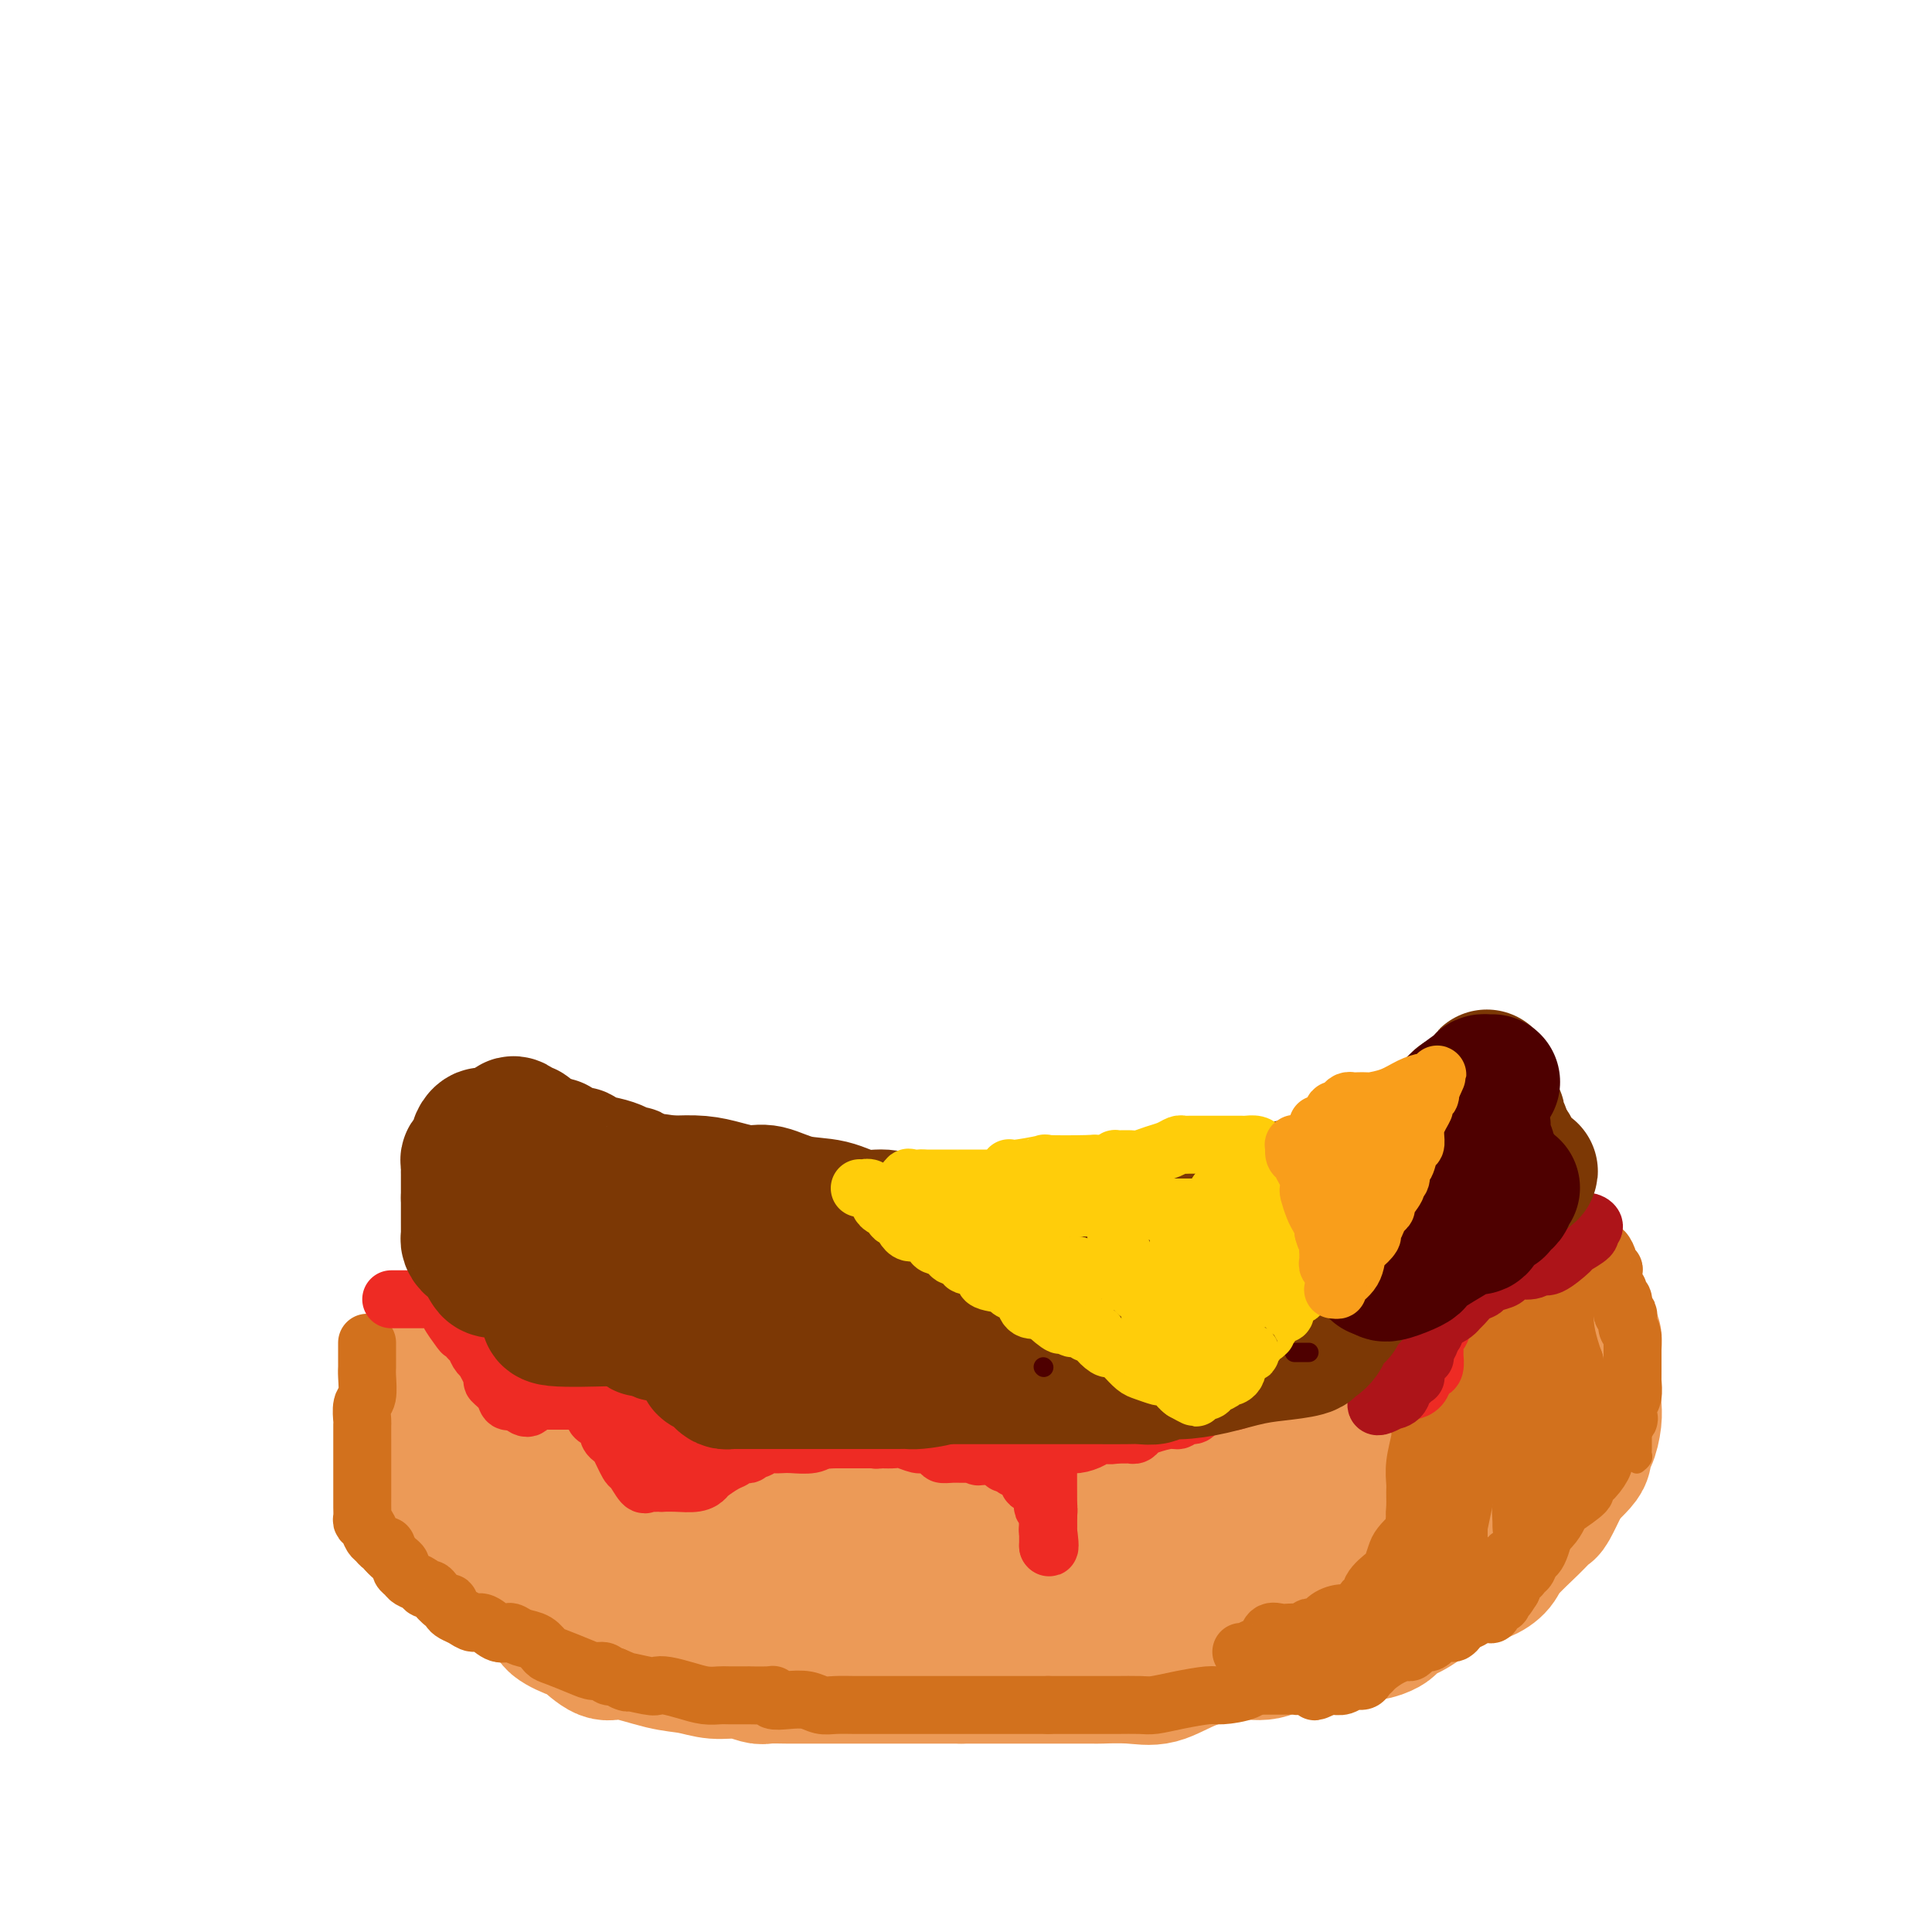<svg viewBox='0 0 400 400' version='1.1' xmlns='http://www.w3.org/2000/svg' xmlns:xlink='http://www.w3.org/1999/xlink'><g fill='none' stroke='#EC9A57' stroke-width='28' stroke-linecap='round' stroke-linejoin='round'><path d='M90,276c0.002,-0.058 0.004,-0.116 0,0c-0.004,0.116 -0.012,0.405 0,1c0.012,0.595 0.046,1.497 0,2c-0.046,0.503 -0.171,0.607 0,1c0.171,0.393 0.637,1.075 1,2c0.363,0.925 0.622,2.094 1,3c0.378,0.906 0.875,1.551 1,2c0.125,0.449 -0.122,0.702 0,1c0.122,0.298 0.613,0.639 1,1c0.387,0.361 0.671,0.741 1,1c0.329,0.259 0.704,0.397 1,1c0.296,0.603 0.515,1.671 1,2c0.485,0.329 1.238,-0.080 2,0c0.762,0.080 1.533,0.650 2,1c0.467,0.350 0.629,0.479 1,1c0.371,0.521 0.952,1.435 2,2c1.048,0.565 2.564,0.782 4,1c1.436,0.218 2.793,0.437 4,1c1.207,0.563 2.264,1.472 4,2c1.736,0.528 4.152,0.676 6,1c1.848,0.324 3.129,0.823 5,1c1.871,0.177 4.333,0.033 6,0c1.667,-0.033 2.538,0.046 4,0c1.462,-0.046 3.516,-0.219 5,0c1.484,0.219 2.400,0.828 4,1c1.600,0.172 3.886,-0.094 6,0c2.114,0.094 4.057,0.547 6,1'/><path d='M158,305c5.351,0.762 3.229,1.668 5,2c1.771,0.332 7.435,0.089 10,0c2.565,-0.089 2.032,-0.024 4,0c1.968,0.024 6.439,0.006 9,0c2.561,-0.006 3.213,-0.001 5,0c1.787,0.001 4.709,-0.003 7,0c2.291,0.003 3.950,0.013 6,0c2.050,-0.013 4.492,-0.049 6,0c1.508,0.049 2.083,0.183 5,0c2.917,-0.183 8.175,-0.683 11,-1c2.825,-0.317 3.217,-0.453 5,-1c1.783,-0.547 4.956,-1.507 7,-2c2.044,-0.493 2.958,-0.519 4,-1c1.042,-0.481 2.210,-1.416 4,-2c1.790,-0.584 4.200,-0.815 6,-2c1.800,-1.185 2.988,-3.322 4,-4c1.012,-0.678 1.848,0.105 3,0c1.152,-0.105 2.621,-1.096 4,-2c1.379,-0.904 2.667,-1.721 4,-2c1.333,-0.279 2.712,-0.019 5,-1c2.288,-0.981 5.484,-3.204 7,-4c1.516,-0.796 1.351,-0.167 2,0c0.649,0.167 2.112,-0.128 3,-1c0.888,-0.872 1.202,-2.321 2,-3c0.798,-0.679 2.081,-0.588 3,-1c0.919,-0.412 1.473,-1.327 2,-2c0.527,-0.673 1.026,-1.104 2,-2c0.974,-0.896 2.421,-2.256 4,-3c1.579,-0.744 3.289,-0.872 5,-1'/><path d='M302,272c3.754,-2.515 4.139,-2.803 5,-3c0.861,-0.197 2.199,-0.301 3,-1c0.801,-0.699 1.064,-1.991 2,-3c0.936,-1.009 2.545,-1.736 3,-2c0.455,-0.264 -0.244,-0.065 0,0c0.244,0.065 1.432,-0.003 2,0c0.568,0.003 0.517,0.079 1,0c0.483,-0.079 1.499,-0.312 2,0c0.501,0.312 0.488,1.168 1,2c0.512,0.832 1.548,1.640 2,2c0.452,0.360 0.320,0.271 1,1c0.680,0.729 2.172,2.274 3,3c0.828,0.726 0.992,0.631 1,1c0.008,0.369 -0.142,1.202 0,2c0.142,0.798 0.574,1.561 1,2c0.426,0.439 0.846,0.555 1,1c0.154,0.445 0.041,1.220 0,2c-0.041,0.780 -0.011,1.564 0,2c0.011,0.436 0.003,0.525 0,1c-0.003,0.475 -0.000,1.336 0,2c0.000,0.664 -0.003,1.131 0,2c0.003,0.869 0.011,2.140 0,3c-0.011,0.860 -0.041,1.308 0,2c0.041,0.692 0.153,1.626 0,3c-0.153,1.374 -0.571,3.186 -1,4c-0.429,0.814 -0.867,0.631 -1,1c-0.133,0.369 0.041,1.292 0,2c-0.041,0.708 -0.297,1.202 -1,2c-0.703,0.798 -1.851,1.899 -3,3'/><path d='M324,306c-1.042,2.075 -0.647,1.262 -1,2c-0.353,0.738 -1.455,3.026 -2,4c-0.545,0.974 -0.532,0.632 -1,1c-0.468,0.368 -1.415,1.445 -3,3c-1.585,1.555 -3.808,3.587 -5,5c-1.192,1.413 -1.353,2.208 -2,3c-0.647,0.792 -1.778,1.581 -3,2c-1.222,0.419 -2.534,0.469 -4,1c-1.466,0.531 -3.086,1.543 -4,2c-0.914,0.457 -1.122,0.360 -2,1c-0.878,0.640 -2.427,2.018 -4,3c-1.573,0.982 -3.170,1.568 -4,2c-0.830,0.432 -0.893,0.712 -1,1c-0.107,0.288 -0.258,0.586 -1,1c-0.742,0.414 -2.077,0.946 -3,1c-0.923,0.054 -1.435,-0.370 -3,0c-1.565,0.370 -4.182,1.534 -6,2c-1.818,0.466 -2.837,0.235 -4,0c-1.163,-0.235 -2.470,-0.472 -4,0c-1.530,0.472 -3.284,1.653 -5,2c-1.716,0.347 -3.393,-0.142 -6,0c-2.607,0.142 -6.144,0.914 -9,2c-2.856,1.086 -5.030,2.487 -7,3c-1.970,0.513 -3.737,0.137 -6,0c-2.263,-0.137 -5.021,-0.037 -6,0c-0.979,0.037 -0.179,0.010 -2,0c-1.821,-0.010 -6.264,-0.003 -9,0c-2.736,0.003 -3.764,0.001 -5,0c-1.236,-0.001 -2.679,-0.000 -4,0c-1.321,0.000 -2.520,0.000 -4,0c-1.480,-0.000 -3.240,-0.000 -5,0'/><path d='M199,347c-7.396,0.000 -5.385,0.000 -6,0c-0.615,-0.000 -3.856,-0.000 -6,0c-2.144,0.000 -3.191,0.000 -5,0c-1.809,-0.000 -4.379,-0.000 -6,0c-1.621,0.000 -2.291,0.001 -4,0c-1.709,-0.001 -4.455,-0.004 -6,0c-1.545,0.004 -1.889,0.016 -3,0c-1.111,-0.016 -2.988,-0.060 -4,0c-1.012,0.060 -1.158,0.225 -2,0c-0.842,-0.225 -2.378,-0.839 -4,-1c-1.622,-0.161 -3.328,0.132 -5,0c-1.672,-0.132 -3.310,-0.687 -5,-1c-1.690,-0.313 -3.434,-0.384 -6,-1c-2.566,-0.616 -5.956,-1.779 -8,-2c-2.044,-0.221 -2.742,0.499 -4,0c-1.258,-0.499 -3.076,-2.215 -4,-3c-0.924,-0.785 -0.953,-0.637 -2,-1c-1.047,-0.363 -3.110,-1.238 -4,-2c-0.890,-0.762 -0.607,-1.411 -1,-2c-0.393,-0.589 -1.464,-1.116 -3,-2c-1.536,-0.884 -3.538,-2.124 -5,-3c-1.462,-0.876 -2.385,-1.390 -3,-2c-0.615,-0.610 -0.922,-1.318 -2,-2c-1.078,-0.682 -2.926,-1.339 -4,-2c-1.074,-0.661 -1.374,-1.327 -2,-2c-0.626,-0.673 -1.579,-1.351 -2,-2c-0.421,-0.649 -0.309,-1.267 -1,-2c-0.691,-0.733 -2.186,-1.582 -3,-2c-0.814,-0.418 -0.947,-0.405 -1,-1c-0.053,-0.595 -0.027,-1.797 0,-3'/><path d='M88,311c-1.574,-2.445 -1.010,-2.556 -1,-3c0.010,-0.444 -0.533,-1.221 -1,-2c-0.467,-0.779 -0.857,-1.561 -1,-2c-0.143,-0.439 -0.038,-0.537 0,-1c0.038,-0.463 0.010,-1.293 0,-2c-0.010,-0.707 -0.003,-1.292 0,-2c0.003,-0.708 0.001,-1.537 0,-2c-0.001,-0.463 -0.000,-0.558 0,-1c0.000,-0.442 0.000,-1.231 0,-2c-0.000,-0.769 -0.001,-1.518 0,-2c0.001,-0.482 0.003,-0.697 0,-1c-0.003,-0.303 -0.011,-0.693 0,-1c0.011,-0.307 0.040,-0.529 0,-1c-0.040,-0.471 -0.148,-1.190 0,-2c0.148,-0.810 0.554,-1.712 1,-2c0.446,-0.288 0.934,0.036 1,1c0.066,0.964 -0.290,2.567 0,4c0.290,1.433 1.226,2.695 2,4c0.774,1.305 1.387,2.652 2,4'/><path d='M91,298c1.281,2.814 1.485,4.350 2,5c0.515,0.650 1.341,0.415 2,1c0.659,0.585 1.151,1.991 2,3c0.849,1.009 2.056,1.620 3,2c0.944,0.380 1.625,0.530 2,1c0.375,0.470 0.445,1.262 1,2c0.555,0.738 1.596,1.423 2,2c0.404,0.577 0.172,1.047 1,2c0.828,0.953 2.715,2.390 4,3c1.285,0.610 1.969,0.391 3,1c1.031,0.609 2.410,2.044 4,3c1.590,0.956 3.391,1.432 5,2c1.609,0.568 3.024,1.227 5,2c1.976,0.773 4.511,1.661 6,2c1.489,0.339 1.930,0.128 3,0c1.070,-0.128 2.768,-0.174 4,0c1.232,0.174 1.999,0.568 3,1c1.001,0.432 2.235,0.900 4,1c1.765,0.100 4.063,-0.169 6,0c1.937,0.169 3.515,0.778 6,1c2.485,0.222 5.876,0.059 9,0c3.124,-0.059 5.982,-0.015 9,0c3.018,0.015 6.197,0.001 8,0c1.803,-0.001 2.232,0.011 3,0c0.768,-0.011 1.876,-0.044 3,0c1.124,0.044 2.264,0.166 4,0c1.736,-0.166 4.067,-0.619 6,-1c1.933,-0.381 3.466,-0.691 5,-1'/><path d='M206,330c8.318,-0.638 5.612,-1.234 6,-2c0.388,-0.766 3.869,-1.701 5,-2c1.131,-0.299 -0.090,0.039 0,0c0.090,-0.039 1.489,-0.456 3,-1c1.511,-0.544 3.134,-1.215 5,-2c1.866,-0.785 3.977,-1.683 6,-2c2.023,-0.317 3.959,-0.051 6,-1c2.041,-0.949 4.185,-3.111 6,-4c1.815,-0.889 3.299,-0.503 5,-1c1.701,-0.497 3.620,-1.876 5,-3c1.380,-1.124 2.222,-1.991 4,-3c1.778,-1.009 4.493,-2.159 6,-3c1.507,-0.841 1.808,-1.373 3,-2c1.192,-0.627 3.276,-1.350 5,-2c1.724,-0.650 3.087,-1.229 4,-2c0.913,-0.771 1.374,-1.736 3,-2c1.626,-0.264 4.417,0.173 7,0c2.583,-0.173 4.958,-0.957 7,-2c2.042,-1.043 3.750,-2.345 6,-3c2.250,-0.655 5.043,-0.662 7,-1c1.957,-0.338 3.077,-1.007 4,-2c0.923,-0.993 1.649,-2.311 2,-3c0.351,-0.689 0.326,-0.750 1,-1c0.674,-0.250 2.048,-0.688 3,-1c0.952,-0.312 1.482,-0.496 2,-1c0.518,-0.504 1.024,-1.328 2,-2c0.976,-0.672 2.422,-1.192 3,-1c0.578,0.192 0.289,1.096 0,2'/><path d='M322,283c2.632,-1.171 0.713,0.400 0,2c-0.713,1.600 -0.218,3.229 0,5c0.218,1.771 0.160,3.684 0,6c-0.160,2.316 -0.421,5.037 -1,7c-0.579,1.963 -1.474,3.170 -2,4c-0.526,0.830 -0.682,1.283 -1,2c-0.318,0.717 -0.798,1.698 -1,2c-0.202,0.302 -0.126,-0.073 -1,0c-0.874,0.073 -2.698,0.596 -4,1c-1.302,0.404 -2.080,0.688 -3,1c-0.920,0.312 -1.980,0.652 -3,1c-1.020,0.348 -2.000,0.705 -3,1c-1.000,0.295 -2.020,0.528 -3,1c-0.980,0.472 -1.918,1.183 -3,2c-1.082,0.817 -2.306,1.738 -3,2c-0.694,0.262 -0.859,-0.137 -1,0c-0.141,0.137 -0.260,0.809 -1,1c-0.740,0.191 -2.102,-0.099 -3,0c-0.898,0.099 -1.334,0.587 -2,1c-0.666,0.413 -1.564,0.752 -3,1c-1.436,0.248 -3.411,0.406 -5,1c-1.589,0.594 -2.791,1.623 -4,2c-1.209,0.377 -2.426,0.101 -3,0c-0.574,-0.101 -0.507,-0.027 -1,0c-0.493,0.027 -1.546,0.007 -2,0c-0.454,-0.007 -0.310,-0.002 -1,0c-0.690,0.002 -2.215,0.001 -3,0c-0.785,-0.001 -0.829,-0.000 -1,0c-0.171,0.000 -0.469,0.000 -1,0c-0.531,-0.000 -1.295,-0.000 -2,0c-0.705,0.000 -1.353,0.000 -2,0'/><path d='M259,326c-2.933,0.000 -2.267,0.000 -2,0c0.267,0.000 0.133,0.000 0,0'/></g>
<g fill='none' stroke='#D2711D' stroke-width='12' stroke-linecap='round' stroke-linejoin='round'><path d='M76,278c-0.000,0.326 -0.000,0.651 0,1c0.000,0.349 0.001,0.720 0,1c-0.001,0.280 -0.004,0.468 0,1c0.004,0.532 0.015,1.407 0,2c-0.015,0.593 -0.057,0.902 0,2c0.057,1.098 0.211,2.985 0,4c-0.211,1.015 -0.789,1.159 -1,2c-0.211,0.841 -0.057,2.380 0,3c0.057,0.620 0.015,0.322 0,1c-0.015,0.678 -0.004,2.331 0,3c0.004,0.669 0.001,0.354 0,1c-0.001,0.646 -0.000,2.253 0,3c0.000,0.747 0.000,0.634 0,1c-0.000,0.366 -0.000,1.211 0,2c0.000,0.789 -0.000,1.524 0,2c0.000,0.476 0.000,0.695 0,1c-0.000,0.305 -0.001,0.698 0,1c0.001,0.302 0.003,0.514 0,1c-0.003,0.486 -0.012,1.247 0,2c0.012,0.753 0.045,1.497 0,2c-0.045,0.503 -0.167,0.766 0,1c0.167,0.234 0.623,0.440 1,1c0.377,0.560 0.676,1.473 1,2c0.324,0.527 0.675,0.667 1,1c0.325,0.333 0.626,0.859 1,1c0.374,0.141 0.821,-0.103 1,0c0.179,0.103 0.089,0.551 0,1'/><path d='M80,321c0.957,1.107 0.848,0.874 1,1c0.152,0.126 0.564,0.611 1,1c0.436,0.389 0.894,0.681 1,1c0.106,0.319 -0.140,0.664 0,1c0.140,0.336 0.668,0.664 1,1c0.332,0.336 0.469,0.680 1,1c0.531,0.320 1.455,0.615 2,1c0.545,0.385 0.710,0.860 1,1c0.290,0.140 0.705,-0.054 1,0c0.295,0.054 0.471,0.357 1,1c0.529,0.643 1.412,1.625 2,2c0.588,0.375 0.881,0.141 1,0c0.119,-0.141 0.062,-0.191 0,0c-0.062,0.191 -0.131,0.624 0,1c0.131,0.376 0.461,0.697 1,1c0.539,0.303 1.286,0.589 2,1c0.714,0.411 1.395,0.946 2,1c0.605,0.054 1.134,-0.375 2,0c0.866,0.375 2.070,1.552 3,2c0.930,0.448 1.587,0.165 2,0c0.413,-0.165 0.583,-0.214 1,0c0.417,0.214 1.081,0.691 2,1c0.919,0.309 2.094,0.451 3,1c0.906,0.549 1.542,1.505 2,2c0.458,0.495 0.739,0.529 2,1c1.261,0.471 3.504,1.380 5,2c1.496,0.620 2.246,0.950 3,1c0.754,0.050 1.511,-0.179 2,0c0.489,0.179 0.711,0.765 1,1c0.289,0.235 0.644,0.117 1,0'/><path d='M127,347c5.282,2.178 1.987,1.122 2,1c0.013,-0.122 3.332,0.689 5,1c1.668,0.311 1.683,0.122 2,0c0.317,-0.122 0.936,-0.176 2,0c1.064,0.176 2.574,0.583 4,1c1.426,0.417 2.767,0.844 4,1c1.233,0.156 2.358,0.042 3,0c0.642,-0.042 0.799,-0.012 2,0c1.201,0.012 3.444,0.007 4,0c0.556,-0.007 -0.575,-0.016 0,0c0.575,0.016 2.857,0.056 4,0c1.143,-0.056 1.149,-0.207 1,0c-0.149,0.207 -0.452,0.774 0,1c0.452,0.226 1.661,0.113 3,0c1.339,-0.113 2.809,-0.226 4,0c1.191,0.226 2.102,0.793 3,1c0.898,0.207 1.784,0.056 3,0c1.216,-0.056 2.764,-0.015 4,0c1.236,0.015 2.160,0.004 3,0c0.840,-0.004 1.595,-0.001 2,0c0.405,0.001 0.462,0.000 1,0c0.538,-0.000 1.559,-0.000 3,0c1.441,0.000 3.301,0.000 5,0c1.699,-0.000 3.237,-0.000 5,0c1.763,0.000 3.751,0.000 5,0c1.249,-0.000 1.757,-0.000 3,0c1.243,0.000 3.220,0.000 4,0c0.780,-0.000 0.364,-0.000 1,0c0.636,0.000 2.325,0.000 3,0c0.675,-0.000 0.336,-0.000 1,0c0.664,0.000 2.332,0.000 4,0'/><path d='M217,353c7.821,-0.000 3.874,-0.000 3,0c-0.874,0.000 1.325,0.001 3,0c1.675,-0.001 2.826,-0.003 4,0c1.174,0.003 2.370,0.011 4,0c1.630,-0.011 3.694,-0.041 5,0c1.306,0.041 1.855,0.153 3,0c1.145,-0.153 2.884,-0.569 5,-1c2.116,-0.431 4.607,-0.876 6,-1c1.393,-0.124 1.689,0.073 3,0c1.311,-0.073 3.637,-0.415 5,-1c1.363,-0.585 1.764,-1.412 3,-2c1.236,-0.588 3.306,-0.936 5,-1c1.694,-0.064 3.012,0.155 4,0c0.988,-0.155 1.646,-0.684 2,-1c0.354,-0.316 0.406,-0.418 1,-1c0.594,-0.582 1.732,-1.642 3,-2c1.268,-0.358 2.667,-0.013 4,-1c1.333,-0.987 2.599,-3.306 4,-4c1.401,-0.694 2.938,0.235 4,0c1.062,-0.235 1.651,-1.636 2,-2c0.349,-0.364 0.459,0.307 1,0c0.541,-0.307 1.514,-1.592 2,-2c0.486,-0.408 0.485,0.060 1,0c0.515,-0.060 1.546,-0.647 2,-1c0.454,-0.353 0.330,-0.471 1,-1c0.670,-0.529 2.132,-1.471 3,-2c0.868,-0.529 1.140,-0.647 2,-1c0.860,-0.353 2.309,-0.941 3,-1c0.691,-0.059 0.626,0.412 1,0c0.374,-0.412 1.187,-1.706 2,-3'/><path d='M308,325c6.500,-3.290 3.750,-0.515 3,0c-0.750,0.515 0.498,-1.229 1,-2c0.502,-0.771 0.256,-0.569 1,-1c0.744,-0.431 2.479,-1.494 3,-2c0.521,-0.506 -0.172,-0.454 0,-1c0.172,-0.546 1.209,-1.688 2,-2c0.791,-0.312 1.338,0.207 2,0c0.662,-0.207 1.440,-1.140 2,-2c0.560,-0.860 0.902,-1.647 1,-2c0.098,-0.353 -0.047,-0.273 1,-1c1.047,-0.727 3.285,-2.262 4,-3c0.715,-0.738 -0.094,-0.678 0,-1c0.094,-0.322 1.091,-1.027 2,-2c0.909,-0.973 1.730,-2.215 2,-3c0.270,-0.785 -0.011,-1.114 0,-2c0.011,-0.886 0.315,-2.331 1,-3c0.685,-0.669 1.752,-0.564 2,-1c0.248,-0.436 -0.322,-1.414 0,-2c0.322,-0.586 1.536,-0.780 2,-1c0.464,-0.220 0.177,-0.464 0,-1c-0.177,-0.536 -0.244,-1.362 0,-2c0.244,-0.638 0.797,-1.088 1,-2c0.203,-0.912 0.054,-2.285 0,-3c-0.054,-0.715 -0.015,-0.770 0,-1c0.015,-0.230 0.004,-0.633 0,-1c-0.004,-0.367 -0.001,-0.697 0,-1c0.001,-0.303 0.000,-0.578 0,-1c-0.000,-0.422 -0.000,-0.989 0,-1c0.000,-0.011 0.000,0.536 0,0c-0.000,-0.536 -0.000,-2.153 0,-3c0.000,-0.847 0.000,-0.923 0,-1'/><path d='M338,277c-0.222,-2.205 -0.778,-1.717 -1,-2c-0.222,-0.283 -0.111,-1.336 0,-2c0.111,-0.664 0.222,-0.937 0,-1c-0.222,-0.063 -0.776,0.085 -1,0c-0.224,-0.085 -0.116,-0.402 0,-1c0.116,-0.598 0.241,-1.478 0,-2c-0.241,-0.522 -0.848,-0.685 -1,-1c-0.152,-0.315 0.151,-0.781 0,-1c-0.151,-0.219 -0.758,-0.190 -1,-1c-0.242,-0.810 -0.120,-2.459 0,-3c0.120,-0.541 0.239,0.027 0,0c-0.239,-0.027 -0.837,-0.650 -1,-1c-0.163,-0.350 0.108,-0.427 0,-1c-0.108,-0.573 -0.593,-1.641 -1,-2c-0.407,-0.359 -0.734,-0.009 -1,0c-0.266,0.009 -0.470,-0.323 -1,-1c-0.530,-0.677 -1.385,-1.698 -2,-2c-0.615,-0.302 -0.990,0.115 -1,0c-0.010,-0.115 0.343,-0.762 0,-1c-0.343,-0.238 -1.384,-0.068 -2,0c-0.616,0.068 -0.808,0.034 -1,0'/><path d='M324,255c-1.681,-0.629 -1.884,-0.200 -2,0c-0.116,0.200 -0.147,0.172 -1,1c-0.853,0.828 -2.530,2.512 -3,3c-0.470,0.488 0.266,-0.220 0,0c-0.266,0.220 -1.535,1.369 -2,2c-0.465,0.631 -0.124,0.743 0,1c0.124,0.257 0.033,0.657 0,1c-0.033,0.343 -0.009,0.629 0,1c0.009,0.371 0.002,0.827 0,1c-0.002,0.173 -0.001,0.062 0,1c0.001,0.938 0.000,2.924 0,4c-0.000,1.076 -0.000,1.243 0,2c0.000,0.757 0.000,2.103 0,3c-0.000,0.897 -0.000,1.343 0,2c0.000,0.657 0.000,1.523 0,2c-0.000,0.477 -0.000,0.564 0,1c0.000,0.436 0.000,1.221 0,2c-0.000,0.779 -0.000,1.554 0,2c0.000,0.446 0.000,0.565 0,1c-0.000,0.435 -0.000,1.187 0,2c0.000,0.813 0.000,1.687 0,2c-0.000,0.313 -0.000,0.064 0,1c0.000,0.936 0.000,3.055 0,4c-0.000,0.945 -0.000,0.715 0,1c0.000,0.285 0.000,1.086 0,2c-0.000,0.914 -0.000,1.941 0,3c0.000,1.059 0.000,2.150 0,3c-0.000,0.850 -0.000,1.460 0,2c0.000,0.540 0.000,1.012 0,2c0.000,0.988 0.000,2.494 0,4'/><path d='M316,311c-0.227,8.096 -0.793,3.338 -1,2c-0.207,-1.338 -0.055,0.746 0,2c0.055,1.254 0.011,1.677 0,1c-0.011,-0.677 0.009,-2.454 0,-4c-0.009,-1.546 -0.047,-2.861 0,-4c0.047,-1.139 0.180,-2.103 1,-5c0.820,-2.897 2.329,-7.728 3,-12c0.671,-4.272 0.504,-7.986 1,-10c0.496,-2.014 1.653,-2.330 2,-3c0.347,-0.670 -0.117,-1.695 0,-3c0.117,-1.305 0.816,-2.889 1,-4c0.184,-1.111 -0.147,-1.748 0,-3c0.147,-1.252 0.772,-3.120 1,-4c0.228,-0.880 0.060,-0.771 0,-1c-0.060,-0.229 -0.013,-0.795 0,-1c0.013,-0.205 -0.008,-0.049 0,1c0.008,1.049 0.043,2.993 0,5c-0.043,2.007 -0.165,4.079 0,6c0.165,1.921 0.619,3.692 1,5c0.381,1.308 0.691,2.154 1,3'/><path d='M326,282c0.248,3.222 -0.131,2.276 0,3c0.131,0.724 0.771,3.118 1,4c0.229,0.882 0.047,0.252 0,1c-0.047,0.748 0.040,2.873 0,4c-0.040,1.127 -0.207,1.254 0,2c0.207,0.746 0.787,2.109 1,3c0.213,0.891 0.058,1.310 0,2c-0.058,0.690 -0.019,1.650 0,2c0.019,0.350 0.017,0.091 0,0c-0.017,-0.091 -0.051,-0.014 0,-1c0.051,-0.986 0.186,-3.034 0,-5c-0.186,-1.966 -0.691,-3.850 -1,-6c-0.309,-2.150 -0.420,-4.565 -1,-6c-0.580,-1.435 -1.629,-1.889 -2,-3c-0.371,-1.111 -0.065,-2.878 0,-4c0.065,-1.122 -0.110,-1.599 -1,-3c-0.890,-1.401 -2.495,-3.724 -3,-5c-0.505,-1.276 0.090,-1.503 0,-2c-0.090,-0.497 -0.865,-1.264 -1,-2c-0.135,-0.736 0.371,-1.441 0,-2c-0.371,-0.559 -1.619,-0.973 -2,-1c-0.381,-0.027 0.104,0.333 0,0c-0.104,-0.333 -0.797,-1.359 -1,-2c-0.203,-0.641 0.085,-0.897 0,-1c-0.085,-0.103 -0.542,-0.051 -1,0'/><path d='M315,260c-1.401,-3.044 -0.404,-1.654 0,-1c0.404,0.654 0.214,0.571 0,0c-0.214,-0.571 -0.450,-1.632 -1,-2c-0.550,-0.368 -1.412,-0.044 -2,0c-0.588,0.044 -0.902,-0.192 -1,0c-0.098,0.192 0.021,0.812 0,1c-0.021,0.188 -0.182,-0.054 -1,0c-0.818,0.054 -2.294,0.406 -3,1c-0.706,0.594 -0.640,1.431 -1,2c-0.360,0.569 -1.144,0.869 -2,1c-0.856,0.131 -1.785,0.093 -2,0c-0.215,-0.093 0.282,-0.241 0,0c-0.282,0.241 -1.345,0.873 -2,1c-0.655,0.127 -0.901,-0.249 -1,0c-0.099,0.249 -0.049,1.125 0,2'/><path d='M299,265c-1.856,1.703 -0.497,1.961 0,2c0.497,0.039 0.133,-0.142 0,1c-0.133,1.142 -0.035,3.608 0,5c0.035,1.392 0.008,1.709 0,2c-0.008,0.291 0.002,0.555 0,1c-0.002,0.445 -0.016,1.072 0,2c0.016,0.928 0.060,2.156 0,3c-0.060,0.844 -0.226,1.305 0,2c0.226,0.695 0.844,1.624 1,3c0.156,1.376 -0.151,3.199 0,4c0.151,0.801 0.758,0.581 1,1c0.242,0.419 0.117,1.477 0,2c-0.117,0.523 -0.228,0.512 0,1c0.228,0.488 0.793,1.477 1,2c0.207,0.523 0.055,0.580 0,1c-0.055,0.420 -0.015,1.202 0,2c0.015,0.798 0.004,1.612 0,3c-0.004,1.388 -0.001,3.348 0,5c0.001,1.652 0.000,2.994 0,4c-0.000,1.006 -0.000,1.675 0,3c0.000,1.325 0.000,3.305 0,5c-0.000,1.695 -0.000,3.104 0,4c0.000,0.896 0.000,1.280 0,2c-0.000,0.720 -0.000,1.777 0,2c0.000,0.223 0.000,-0.389 0,-1'/><path d='M302,326c0.530,8.591 0.355,-0.430 0,-4c-0.355,-3.570 -0.890,-1.688 0,-6c0.890,-4.312 3.205,-14.817 4,-20c0.795,-5.183 0.069,-5.044 0,-6c-0.069,-0.956 0.518,-3.007 1,-5c0.482,-1.993 0.861,-3.927 1,-5c0.139,-1.073 0.040,-1.286 0,-2c-0.040,-0.714 -0.020,-1.928 0,-3c0.020,-1.072 0.042,-2.003 0,-3c-0.042,-0.997 -0.147,-2.061 0,-3c0.147,-0.939 0.545,-1.754 1,-1c0.455,0.754 0.967,3.077 1,4c0.033,0.923 -0.413,0.444 0,1c0.413,0.556 1.684,2.145 2,3c0.316,0.855 -0.322,0.975 0,1c0.322,0.025 1.606,-0.046 3,0c1.394,0.046 2.899,0.208 4,0c1.101,-0.208 1.796,-0.787 2,-1c0.204,-0.213 -0.085,-0.061 0,0c0.085,0.061 0.542,0.030 1,0'/><path d='M322,276c1.993,-0.062 1.974,-0.216 2,0c0.026,0.216 0.097,0.803 0,2c-0.097,1.197 -0.362,3.003 0,4c0.362,0.997 1.351,1.183 2,2c0.649,0.817 0.959,2.263 1,3c0.041,0.737 -0.185,0.763 0,1c0.185,0.237 0.782,0.683 1,1c0.218,0.317 0.058,0.506 0,1c-0.058,0.494 -0.016,1.295 0,2c0.016,0.705 0.004,1.314 0,2c-0.004,0.686 0.001,1.449 0,2c-0.001,0.551 -0.008,0.890 0,1c0.008,0.110 0.030,-0.008 0,1c-0.030,1.008 -0.112,3.143 0,4c0.112,0.857 0.416,0.436 0,1c-0.416,0.564 -1.554,2.114 -2,3c-0.446,0.886 -0.199,1.109 0,1c0.199,-0.109 0.352,-0.550 0,0c-0.352,0.550 -1.207,2.090 -2,3c-0.793,0.910 -1.522,1.189 -2,2c-0.478,0.811 -0.706,2.152 -1,3c-0.294,0.848 -0.656,1.202 -1,2c-0.344,0.798 -0.671,2.041 -1,3c-0.329,0.959 -0.662,1.633 -1,2c-0.338,0.367 -0.682,0.426 -1,1c-0.318,0.574 -0.610,1.662 -1,2c-0.390,0.338 -0.878,-0.074 -1,0c-0.122,0.074 0.121,0.635 0,1c-0.121,0.365 -0.606,0.533 -1,1c-0.394,0.467 -0.697,1.234 -1,2'/><path d='M313,329c-2.483,4.074 -1.190,0.759 -1,0c0.190,-0.759 -0.721,1.037 -1,2c-0.279,0.963 0.076,1.095 0,1c-0.076,-0.095 -0.583,-0.415 -1,0c-0.417,0.415 -0.746,1.564 -1,2c-0.254,0.436 -0.435,0.158 -1,0c-0.565,-0.158 -1.514,-0.196 -2,0c-0.486,0.196 -0.511,0.627 -1,1c-0.489,0.373 -1.444,0.688 -2,1c-0.556,0.312 -0.712,0.622 -1,1c-0.288,0.378 -0.707,0.823 -1,1c-0.293,0.177 -0.460,0.086 -1,0c-0.540,-0.086 -1.454,-0.168 -2,0c-0.546,0.168 -0.725,0.585 -1,1c-0.275,0.415 -0.647,0.828 -1,1c-0.353,0.172 -0.686,0.103 -1,0c-0.314,-0.103 -0.607,-0.238 -1,0c-0.393,0.238 -0.884,0.850 -1,1c-0.116,0.150 0.144,-0.163 0,0c-0.144,0.163 -0.693,0.803 -1,1c-0.307,0.197 -0.373,-0.050 -1,0c-0.627,0.050 -1.816,0.396 -3,1c-1.184,0.604 -2.362,1.467 -3,2c-0.638,0.533 -0.737,0.735 -1,1c-0.263,0.265 -0.690,0.593 -1,1c-0.310,0.407 -0.503,0.894 -1,1c-0.497,0.106 -1.298,-0.167 -2,0c-0.702,0.167 -1.304,0.776 -2,1c-0.696,0.224 -1.484,0.064 -2,0c-0.516,-0.064 -0.758,-0.032 -1,0'/><path d='M275,349c-5.272,2.321 -1.451,0.622 -1,0c0.451,-0.622 -2.468,-0.167 -4,0c-1.532,0.167 -1.677,0.045 -2,0c-0.323,-0.045 -0.822,-0.012 -1,0c-0.178,0.012 -0.034,0.003 -1,0c-0.966,-0.003 -3.042,-0.001 -4,0c-0.958,0.001 -0.796,0.000 -1,0c-0.204,-0.000 -0.772,-0.000 -1,0c-0.228,0.000 -0.114,0.000 0,0'/><path d='M306,302c0.202,0.418 0.405,0.836 0,1c-0.405,0.164 -1.416,0.073 -2,1c-0.584,0.927 -0.740,2.871 -1,4c-0.260,1.129 -0.623,1.443 -1,2c-0.377,0.557 -0.769,1.356 -1,2c-0.231,0.644 -0.301,1.132 -1,2c-0.699,0.868 -2.028,2.116 -3,3c-0.972,0.884 -1.587,1.406 -2,2c-0.413,0.594 -0.625,1.262 -1,2c-0.375,0.738 -0.913,1.546 -1,2c-0.087,0.454 0.279,0.553 0,1c-0.279,0.447 -1.202,1.244 -2,2c-0.798,0.756 -1.471,1.473 -2,2c-0.529,0.527 -0.915,0.863 -1,1c-0.085,0.137 0.131,0.074 0,0c-0.131,-0.074 -0.609,-0.158 -1,0c-0.391,0.158 -0.695,0.557 -1,1c-0.305,0.443 -0.612,0.928 -1,1c-0.388,0.072 -0.857,-0.269 -1,0c-0.143,0.269 0.038,1.149 0,1c-0.038,-0.149 -0.297,-1.328 0,-2c0.297,-0.672 1.148,-0.836 2,-1'/><path d='M286,329c0.746,-0.851 1.611,-1.478 3,-4c1.389,-2.522 3.301,-6.940 4,-9c0.699,-2.060 0.186,-1.764 0,-2c-0.186,-0.236 -0.046,-1.005 0,-2c0.046,-0.995 -0.002,-2.217 0,-3c0.002,-0.783 0.053,-1.127 0,-2c-0.053,-0.873 -0.210,-2.276 0,-4c0.210,-1.724 0.788,-3.770 1,-5c0.212,-1.230 0.057,-1.643 0,-2c-0.057,-0.357 -0.016,-0.659 0,-1c0.016,-0.341 0.008,-0.721 0,-1c-0.008,-0.279 -0.016,-0.458 0,-1c0.016,-0.542 0.057,-1.449 0,-2c-0.057,-0.551 -0.211,-0.747 0,-1c0.211,-0.253 0.789,-0.562 1,-1c0.211,-0.438 0.057,-1.005 0,-1c-0.057,0.005 -0.015,0.583 0,2c0.015,1.417 0.004,3.672 0,5c-0.004,1.328 -0.001,1.727 0,3c0.001,1.273 0.000,3.420 0,5c-0.000,1.580 -0.000,2.594 0,4c0.000,1.406 0.000,3.203 0,5'/><path d='M295,312c-0.461,4.280 -1.615,2.980 -2,3c-0.385,0.020 -0.002,1.361 0,2c0.002,0.639 -0.378,0.575 -1,1c-0.622,0.425 -1.485,1.339 -2,2c-0.515,0.661 -0.683,1.071 -1,2c-0.317,0.929 -0.782,2.378 -1,3c-0.218,0.622 -0.190,0.417 -1,1c-0.810,0.583 -2.458,1.954 -3,3c-0.542,1.046 0.021,1.768 0,2c-0.021,0.232 -0.628,-0.027 -1,0c-0.372,0.027 -0.509,0.340 -1,1c-0.491,0.660 -1.336,1.665 -2,2c-0.664,0.335 -1.148,-0.002 -2,0c-0.852,0.002 -2.074,0.344 -3,1c-0.926,0.656 -1.557,1.626 -2,2c-0.443,0.374 -0.699,0.153 -1,0c-0.301,-0.153 -0.647,-0.237 -1,0c-0.353,0.237 -0.714,0.794 -1,1c-0.286,0.206 -0.495,0.062 -1,0c-0.505,-0.062 -1.304,-0.042 -2,0c-0.696,0.042 -1.289,0.106 -2,0c-0.711,-0.106 -1.539,-0.382 -2,0c-0.461,0.382 -0.554,1.423 -1,2c-0.446,0.577 -1.243,0.691 -2,1c-0.757,0.309 -1.473,0.814 -2,1c-0.527,0.186 -0.865,0.053 -1,0c-0.135,-0.053 -0.068,-0.027 0,0'/></g>
<g fill='none' stroke='#D2711D' stroke-width='4' stroke-linecap='round' stroke-linejoin='round'><path d='M333,256c-0.006,1.241 -0.012,2.482 0,3c0.012,0.518 0.042,0.314 0,1c-0.042,0.686 -0.157,2.261 0,3c0.157,0.739 0.585,0.642 1,1c0.415,0.358 0.815,1.171 1,2c0.185,0.829 0.155,1.674 0,2c-0.155,0.326 -0.434,0.133 0,0c0.434,-0.133 1.581,-0.205 2,0c0.419,0.205 0.111,0.689 0,1c-0.111,0.311 -0.026,0.451 0,1c0.026,0.549 -0.008,1.508 0,2c0.008,0.492 0.058,0.515 0,1c-0.058,0.485 -0.226,1.430 0,2c0.226,0.570 0.844,0.765 1,1c0.156,0.235 -0.151,0.509 0,1c0.151,0.491 0.758,1.199 1,2c0.242,0.801 0.117,1.695 0,2c-0.117,0.305 -0.228,0.022 0,0c0.228,-0.022 0.793,0.217 1,1c0.207,0.783 0.055,2.110 0,3c-0.055,0.890 -0.015,1.342 0,2c0.015,0.658 0.004,1.523 0,2c-0.004,0.477 -0.001,0.565 0,1c0.001,0.435 0.001,1.218 0,2'/><path d='M340,292c1.083,5.733 0.290,2.065 0,1c-0.290,-1.065 -0.078,0.474 0,1c0.078,0.526 0.021,0.039 0,0c-0.021,-0.039 -0.006,0.371 0,1c0.006,0.629 0.001,1.478 0,2c-0.001,0.522 0.001,0.717 0,1c-0.001,0.283 -0.004,0.654 0,1c0.004,0.346 0.015,0.667 0,1c-0.015,0.333 -0.056,0.677 0,1c0.056,0.323 0.207,0.625 0,1c-0.207,0.375 -0.774,0.821 -1,1c-0.226,0.179 -0.113,0.089 0,0'/></g>
<g fill='none' stroke='#EE2B24' stroke-width='12' stroke-linecap='round' stroke-linejoin='round'><path d='M81,269c0.283,0.000 0.566,0.000 1,0c0.434,-0.000 1.019,-0.001 2,0c0.981,0.001 2.356,0.003 3,0c0.644,-0.003 0.555,-0.011 1,0c0.445,0.011 1.424,0.043 2,0c0.576,-0.043 0.750,-0.159 1,0c0.250,0.159 0.578,0.593 1,1c0.422,0.407 0.940,0.788 1,1c0.060,0.212 -0.339,0.256 0,1c0.339,0.744 1.414,2.187 2,3c0.586,0.813 0.681,0.995 1,1c0.319,0.005 0.860,-0.165 1,0c0.140,0.165 -0.122,0.667 0,1c0.122,0.333 0.629,0.496 1,1c0.371,0.504 0.605,1.349 1,2c0.395,0.651 0.950,1.108 1,1c0.050,-0.108 -0.404,-0.782 0,0c0.404,0.782 1.666,3.018 2,4c0.334,0.982 -0.261,0.708 0,1c0.261,0.292 1.379,1.150 2,2c0.621,0.850 0.744,1.690 1,2c0.256,0.310 0.645,0.088 1,0c0.355,-0.088 0.678,-0.044 1,0'/><path d='M107,290c2.781,2.939 2.734,0.788 3,0c0.266,-0.788 0.845,-0.211 1,0c0.155,0.211 -0.114,0.057 0,0c0.114,-0.057 0.612,-0.015 1,0c0.388,0.015 0.666,0.004 1,0c0.334,-0.004 0.724,-0.001 1,0c0.276,0.001 0.438,0.000 1,0c0.562,-0.000 1.525,-0.001 2,0c0.475,0.001 0.461,0.002 1,0c0.539,-0.002 1.632,-0.008 2,0c0.368,0.008 0.011,0.029 0,0c-0.011,-0.029 0.326,-0.110 1,0c0.674,0.110 1.687,0.411 2,1c0.313,0.589 -0.075,1.467 0,2c0.075,0.533 0.612,0.721 1,1c0.388,0.279 0.628,0.649 1,1c0.372,0.351 0.877,0.683 1,1c0.123,0.317 -0.137,0.618 0,1c0.137,0.382 0.670,0.846 1,1c0.330,0.154 0.455,-0.001 1,1c0.545,1.001 1.508,3.158 2,4c0.492,0.842 0.513,0.369 1,1c0.487,0.631 1.441,2.365 2,3c0.559,0.635 0.724,0.170 1,0c0.276,-0.170 0.661,-0.046 1,0c0.339,0.046 0.630,0.012 1,0c0.370,-0.012 0.820,-0.004 1,0c0.180,0.004 0.090,0.002 0,0'/><path d='M137,307c1.087,-0.014 1.803,-0.049 3,0c1.197,0.049 2.874,0.182 4,0c1.126,-0.182 1.702,-0.679 2,-1c0.298,-0.321 0.317,-0.464 1,-1c0.683,-0.536 2.028,-1.463 3,-2c0.972,-0.537 1.570,-0.684 2,-1c0.430,-0.316 0.693,-0.802 1,-1c0.307,-0.198 0.659,-0.109 1,0c0.341,0.109 0.672,0.240 1,0c0.328,-0.240 0.655,-0.849 1,-1c0.345,-0.151 0.709,0.155 1,0c0.291,-0.155 0.508,-0.773 1,-1c0.492,-0.227 1.260,-0.065 2,0c0.740,0.065 1.454,0.031 2,0c0.546,-0.031 0.924,-0.061 2,0c1.076,0.061 2.850,0.212 4,0c1.150,-0.212 1.677,-0.789 2,-1c0.323,-0.211 0.442,-0.056 1,0c0.558,0.056 1.554,0.015 2,0c0.446,-0.015 0.341,-0.003 1,0c0.659,0.003 2.081,-0.003 3,0c0.919,0.003 1.334,0.015 2,0c0.666,-0.015 1.583,-0.057 2,0c0.417,0.057 0.335,0.211 1,0c0.665,-0.211 2.076,-0.789 3,-1c0.924,-0.211 1.359,-0.057 2,0c0.641,0.057 1.487,0.015 2,0c0.513,-0.015 0.694,-0.004 1,0c0.306,0.004 0.736,0.001 1,0c0.264,-0.001 0.361,-0.000 1,0c0.639,0.000 1.819,0.000 3,0'/><path d='M195,297c5.390,-0.314 1.366,-0.100 1,0c-0.366,0.100 2.927,0.085 4,0c1.073,-0.085 -0.074,-0.239 0,0c0.074,0.239 1.369,0.872 2,1c0.631,0.128 0.599,-0.249 1,0c0.401,0.249 1.235,1.123 2,2c0.765,0.877 1.462,1.755 2,2c0.538,0.245 0.916,-0.145 1,0c0.084,0.145 -0.127,0.825 0,1c0.127,0.175 0.594,-0.156 1,0c0.406,0.156 0.753,0.797 1,1c0.247,0.203 0.395,-0.033 1,0c0.605,0.033 1.668,0.337 2,1c0.332,0.663 -0.069,1.687 0,2c0.069,0.313 0.606,-0.084 1,0c0.394,0.084 0.645,0.648 1,1c0.355,0.352 0.813,0.492 1,1c0.187,0.508 0.103,1.384 0,2c-0.103,0.616 -0.224,0.973 0,1c0.224,0.027 0.792,-0.277 1,0c0.208,0.277 0.056,1.134 0,2c-0.056,0.866 -0.015,1.742 0,2c0.015,0.258 0.004,-0.103 0,0c-0.004,0.103 -0.001,0.668 0,1c0.001,0.332 0.000,0.429 0,1c-0.000,0.571 -0.000,1.615 0,2c0.000,0.385 0.000,0.110 0,0c-0.000,-0.110 -0.000,-0.055 0,0'/><path d='M217,320c0.619,1.555 0.166,-2.058 0,-3c-0.166,-0.942 -0.044,0.789 0,-1c0.044,-1.789 0.012,-7.096 0,-9c-0.012,-1.904 -0.003,-0.404 0,0c0.003,0.404 0.001,-0.286 0,-1c-0.001,-0.714 -0.000,-1.451 0,-2c0.000,-0.549 -0.001,-0.911 0,-1c0.001,-0.089 0.002,0.095 0,0c-0.002,-0.095 -0.008,-0.470 0,-1c0.008,-0.530 0.029,-1.214 0,-2c-0.029,-0.786 -0.110,-1.674 0,-2c0.110,-0.326 0.409,-0.091 1,0c0.591,0.091 1.475,0.039 2,0c0.525,-0.039 0.692,-0.063 1,0c0.308,0.063 0.757,0.213 1,0c0.243,-0.213 0.278,-0.789 1,-1c0.722,-0.211 2.130,-0.057 3,0c0.870,0.057 1.203,0.016 2,0c0.797,-0.016 2.059,-0.007 3,0c0.941,0.007 1.563,0.013 2,0c0.437,-0.013 0.691,-0.046 1,0c0.309,0.046 0.675,0.171 1,0c0.325,-0.171 0.611,-0.638 1,-1c0.389,-0.362 0.882,-0.618 2,-1c1.118,-0.382 2.862,-0.890 4,-1c1.138,-0.110 1.670,0.178 2,0c0.330,-0.178 0.460,-0.821 1,-1c0.540,-0.179 1.492,0.106 2,0c0.508,-0.106 0.574,-0.602 1,-1c0.426,-0.398 1.213,-0.699 2,-1'/><path d='M250,291c5.649,-1.650 3.271,-1.277 3,-1c-0.271,0.277 1.565,0.456 3,0c1.435,-0.456 2.470,-1.547 3,-2c0.530,-0.453 0.555,-0.268 1,0c0.445,0.268 1.309,0.618 2,0c0.691,-0.618 1.207,-2.203 2,-3c0.793,-0.797 1.862,-0.806 3,-1c1.138,-0.194 2.345,-0.572 3,-1c0.655,-0.428 0.756,-0.905 1,-1c0.244,-0.095 0.629,0.192 1,0c0.371,-0.192 0.729,-0.863 1,-1c0.271,-0.137 0.455,0.262 1,0c0.545,-0.262 1.451,-1.183 2,-2c0.549,-0.817 0.739,-1.529 1,-2c0.261,-0.471 0.591,-0.700 1,-1c0.409,-0.300 0.898,-0.672 1,-1c0.102,-0.328 -0.181,-0.612 0,-1c0.181,-0.388 0.827,-0.881 1,-1c0.173,-0.119 -0.125,0.135 0,0c0.125,-0.135 0.674,-0.660 1,0c0.326,0.660 0.431,2.506 1,3c0.569,0.494 1.603,-0.363 2,0c0.397,0.363 0.159,1.945 0,3c-0.159,1.055 -0.238,1.582 0,2c0.238,0.418 0.795,0.728 1,1c0.205,0.272 0.059,0.506 0,1c-0.059,0.494 -0.029,1.247 0,2'/><path d='M285,285c0.955,1.808 0.843,0.327 1,0c0.157,-0.327 0.584,0.501 1,1c0.416,0.499 0.821,0.670 1,1c0.179,0.330 0.132,0.818 0,1c-0.132,0.182 -0.348,0.056 0,0c0.348,-0.056 1.259,-0.043 2,0c0.741,0.043 1.313,0.115 2,0c0.687,-0.115 1.491,-0.417 2,-1c0.509,-0.583 0.725,-1.447 1,-2c0.275,-0.553 0.610,-0.796 1,-1c0.390,-0.204 0.837,-0.368 1,-1c0.163,-0.632 0.043,-1.733 0,-2c-0.043,-0.267 -0.009,0.299 0,0c0.009,-0.299 -0.008,-1.463 0,-2c0.008,-0.537 0.039,-0.446 0,-1c-0.039,-0.554 -0.150,-1.754 0,-2c0.150,-0.246 0.561,0.462 1,0c0.439,-0.462 0.905,-2.095 1,-3c0.095,-0.905 -0.181,-1.082 0,-1c0.181,0.082 0.818,0.425 1,0c0.182,-0.425 -0.092,-1.617 0,-2c0.092,-0.383 0.550,0.042 1,0c0.450,-0.042 0.890,-0.550 1,-1c0.110,-0.450 -0.112,-0.843 0,-1c0.112,-0.157 0.556,-0.079 1,0'/><path d='M303,268c2.091,-3.316 1.817,-1.604 2,-1c0.183,0.604 0.823,0.102 1,0c0.177,-0.102 -0.107,0.198 0,0c0.107,-0.198 0.607,-0.894 1,-1c0.393,-0.106 0.678,0.378 1,0c0.322,-0.378 0.680,-1.617 1,-2c0.320,-0.383 0.601,0.092 1,0c0.399,-0.092 0.915,-0.749 1,-1c0.085,-0.251 -0.261,-0.095 0,0c0.261,0.095 1.131,0.131 2,0c0.869,-0.131 1.739,-0.428 2,-1c0.261,-0.572 -0.085,-1.420 0,-2c0.085,-0.580 0.601,-0.891 1,-1c0.399,-0.109 0.682,-0.014 1,0c0.318,0.014 0.673,-0.053 1,0c0.327,0.053 0.627,0.224 1,0c0.373,-0.224 0.821,-0.845 1,-1c0.179,-0.155 0.091,0.156 0,0c-0.091,-0.156 -0.183,-0.778 0,-1c0.183,-0.222 0.641,-0.044 1,0c0.359,0.044 0.617,-0.044 1,0c0.383,0.044 0.890,0.222 1,0c0.110,-0.222 -0.178,-0.844 0,-1c0.178,-0.156 0.821,0.154 1,0c0.179,-0.154 -0.106,-0.772 0,-1c0.106,-0.228 0.602,-0.065 1,0c0.398,0.065 0.699,0.033 1,0'/><path d='M326,255c3.544,-1.952 0.904,-0.331 0,0c-0.904,0.331 -0.073,-0.629 0,-1c0.073,-0.371 -0.612,-0.152 -1,0c-0.388,0.152 -0.480,0.237 -1,0c-0.520,-0.237 -1.467,-0.796 -2,-1c-0.533,-0.204 -0.653,-0.055 -1,0c-0.347,0.055 -0.923,0.015 -1,0c-0.077,-0.015 0.345,-0.004 0,0c-0.345,0.004 -1.458,0.000 -2,0c-0.542,-0.000 -0.513,0.003 -1,0c-0.487,-0.003 -1.489,-0.012 -2,0c-0.511,0.012 -0.530,0.044 -1,0c-0.470,-0.044 -1.390,-0.163 -2,0c-0.610,0.163 -0.909,0.607 -1,1c-0.091,0.393 0.025,0.736 0,1c-0.025,0.264 -0.192,0.448 -1,1c-0.808,0.552 -2.258,1.471 -3,2c-0.742,0.529 -0.776,0.666 -1,1c-0.224,0.334 -0.637,0.863 -1,1c-0.363,0.137 -0.675,-0.118 -1,0c-0.325,0.118 -0.665,0.609 -1,1c-0.335,0.391 -0.667,0.683 -1,1c-0.333,0.317 -0.666,0.658 -1,1'/><path d='M301,263c-2.035,2.184 -1.624,2.644 -2,3c-0.376,0.356 -1.540,0.607 -2,1c-0.460,0.393 -0.217,0.927 0,1c0.217,0.073 0.409,-0.316 0,0c-0.409,0.316 -1.419,1.336 -2,2c-0.581,0.664 -0.733,0.970 -1,1c-0.267,0.030 -0.649,-0.216 -1,0c-0.351,0.216 -0.672,0.895 -1,1c-0.328,0.105 -0.663,-0.364 -1,0c-0.337,0.364 -0.675,1.562 -1,2c-0.325,0.438 -0.635,0.116 -1,0c-0.365,-0.116 -0.784,-0.027 -1,0c-0.216,0.027 -0.229,-0.006 -1,0c-0.771,0.006 -2.301,0.053 -3,0c-0.699,-0.053 -0.569,-0.207 -1,0c-0.431,0.207 -1.425,0.773 -2,1c-0.575,0.227 -0.732,0.113 -1,0c-0.268,-0.113 -0.648,-0.227 -1,0c-0.352,0.227 -0.675,0.793 -1,1c-0.325,0.207 -0.650,0.055 -1,0c-0.350,-0.055 -0.723,-0.012 -1,0c-0.277,0.012 -0.458,-0.005 -1,0c-0.542,0.005 -1.444,0.032 -2,0c-0.556,-0.032 -0.765,-0.124 -1,0c-0.235,0.124 -0.496,0.464 -1,1c-0.504,0.536 -1.252,1.268 -2,2'/><path d='M269,279c-3.763,0.866 -2.672,0.532 -3,1c-0.328,0.468 -2.075,1.738 -3,2c-0.925,0.262 -1.027,-0.483 -2,0c-0.973,0.483 -2.817,2.193 -4,3c-1.183,0.807 -1.703,0.709 -2,1c-0.297,0.291 -0.369,0.971 -1,1c-0.631,0.029 -1.822,-0.592 -3,0c-1.178,0.592 -2.343,2.397 -3,3c-0.657,0.603 -0.805,0.003 -1,0c-0.195,-0.003 -0.438,0.592 -1,1c-0.562,0.408 -1.445,0.630 -2,1c-0.555,0.370 -0.782,0.887 -1,1c-0.218,0.113 -0.426,-0.179 -1,0c-0.574,0.179 -1.513,0.831 -2,1c-0.487,0.169 -0.521,-0.143 -1,0c-0.479,0.143 -1.402,0.741 -2,1c-0.598,0.259 -0.869,0.177 -1,0c-0.131,-0.177 -0.122,-0.450 -1,0c-0.878,0.450 -2.645,1.622 -4,2c-1.355,0.378 -2.299,-0.040 -3,0c-0.701,0.040 -1.158,0.536 -2,1c-0.842,0.464 -2.070,0.895 -3,1c-0.930,0.105 -1.561,-0.115 -2,0c-0.439,0.115 -0.685,0.567 -2,1c-1.315,0.433 -3.700,0.848 -5,1c-1.300,0.152 -1.514,0.041 -2,0c-0.486,-0.041 -1.244,-0.011 -2,0c-0.756,0.011 -1.511,0.003 -2,0c-0.489,-0.003 -0.711,-0.001 -1,0c-0.289,0.001 -0.644,0.000 -1,0'/><path d='M206,301c-5.725,1.083 -3.039,0.290 -2,0c1.039,-0.290 0.430,-0.078 0,0c-0.430,0.078 -0.681,0.021 -1,0c-0.319,-0.021 -0.707,-0.005 -1,0c-0.293,0.005 -0.493,-0.001 -1,0c-0.507,0.001 -1.323,0.010 -2,0c-0.677,-0.010 -1.216,-0.040 -2,0c-0.784,0.040 -1.813,0.151 -2,0c-0.187,-0.151 0.470,-0.562 0,-1c-0.470,-0.438 -2.066,-0.902 -3,-1c-0.934,-0.098 -1.208,0.170 -2,0c-0.792,-0.170 -2.104,-0.778 -3,-1c-0.896,-0.222 -1.375,-0.060 -2,0c-0.625,0.060 -1.394,0.016 -3,0c-1.606,-0.016 -4.047,-0.003 -5,0c-0.953,0.003 -0.418,-0.003 -1,0c-0.582,0.003 -2.281,0.015 -3,0c-0.719,-0.015 -0.458,-0.057 -1,0c-0.542,0.057 -1.886,0.211 -3,0c-1.114,-0.211 -1.998,-0.789 -3,-1c-1.002,-0.211 -2.121,-0.057 -3,0c-0.879,0.057 -1.518,0.016 -2,0c-0.482,-0.016 -0.806,-0.007 -1,0c-0.194,0.007 -0.259,0.012 -1,0c-0.741,-0.012 -2.160,-0.042 -3,0c-0.840,0.042 -1.101,0.156 -1,0c0.101,-0.156 0.566,-0.580 0,-1c-0.566,-0.420 -2.162,-0.834 -3,-1c-0.838,-0.166 -0.919,-0.083 -1,0'/><path d='M151,295c-8.642,-1.155 -2.748,-1.041 -1,-1c1.748,0.041 -0.649,0.011 -2,0c-1.351,-0.011 -1.655,-0.002 -2,0c-0.345,0.002 -0.732,-0.003 -1,0c-0.268,0.003 -0.419,0.015 -1,0c-0.581,-0.015 -1.594,-0.057 -2,0c-0.406,0.057 -0.207,0.211 0,0c0.207,-0.211 0.420,-0.789 0,-1c-0.420,-0.211 -1.475,-0.057 -2,0c-0.525,0.057 -0.522,0.015 -1,0c-0.478,-0.015 -1.439,-0.004 -2,0c-0.561,0.004 -0.724,0.001 -1,0c-0.276,-0.001 -0.665,-0.000 -1,0c-0.335,0.000 -0.616,0.000 -1,0c-0.384,-0.000 -0.873,-0.000 -1,0c-0.127,0.000 0.106,0.000 0,0c-0.106,-0.000 -0.553,-0.000 -1,0'/><path d='M132,293c-2.700,-0.130 0.050,0.543 1,1c0.950,0.457 0.101,0.696 0,1c-0.101,0.304 0.546,0.674 1,1c0.454,0.326 0.713,0.609 1,1c0.287,0.391 0.600,0.889 1,1c0.400,0.111 0.885,-0.166 1,0c0.115,0.166 -0.140,0.777 0,1c0.140,0.223 0.677,0.060 1,0c0.323,-0.060 0.433,-0.016 1,0c0.567,0.016 1.591,0.005 2,0c0.409,-0.005 0.205,-0.002 0,0'/></g>
<g fill='none' stroke='#AD1419' stroke-width='12' stroke-linecap='round' stroke-linejoin='round'><path d='M315,251c0.017,0.474 0.034,0.948 0,1c-0.034,0.052 -0.119,-0.319 -1,0c-0.881,0.319 -2.558,1.328 -3,2c-0.442,0.672 0.349,1.007 0,1c-0.349,-0.007 -1.840,-0.356 -3,0c-1.160,0.356 -1.988,1.418 -2,2c-0.012,0.582 0.792,0.686 0,1c-0.792,0.314 -3.182,0.840 -4,1c-0.818,0.160 -0.066,-0.045 0,0c0.066,0.045 -0.556,0.341 -1,1c-0.444,0.659 -0.710,1.680 -1,2c-0.290,0.320 -0.603,-0.060 -1,0c-0.397,0.060 -0.879,0.561 -1,1c-0.121,0.439 0.117,0.814 0,1c-0.117,0.186 -0.590,0.181 -1,1c-0.410,0.819 -0.758,2.462 -1,3c-0.242,0.538 -0.379,-0.027 -1,0c-0.621,0.027 -1.726,0.648 -2,1c-0.274,0.352 0.281,0.437 0,1c-0.281,0.563 -1.400,1.605 -2,2c-0.600,0.395 -0.680,0.145 -1,0c-0.320,-0.145 -0.880,-0.183 -1,0c-0.120,0.183 0.198,0.588 0,1c-0.198,0.412 -0.914,0.832 -1,1c-0.086,0.168 0.457,0.084 1,0'/><path d='M289,274c-1.638,1.519 0.768,-2.184 4,-5c3.232,-2.816 7.290,-4.744 9,-6c1.710,-1.256 1.074,-1.841 1,-2c-0.074,-0.159 0.416,0.109 1,0c0.584,-0.109 1.261,-0.596 2,-1c0.739,-0.404 1.539,-0.724 2,-1c0.461,-0.276 0.582,-0.509 1,-1c0.418,-0.491 1.134,-1.242 2,-2c0.866,-0.758 1.882,-1.524 3,-2c1.118,-0.476 2.337,-0.664 3,-1c0.663,-0.336 0.769,-0.822 1,-1c0.231,-0.178 0.586,-0.048 1,0c0.414,0.048 0.888,0.013 1,0c0.112,-0.013 -0.139,-0.003 0,0c0.139,0.003 0.666,0.001 1,0c0.334,-0.001 0.475,-0.000 1,0c0.525,0.000 1.436,0.000 2,0c0.564,-0.000 0.782,-0.000 1,0'/><path d='M325,252c1.804,-0.082 0.814,0.713 1,1c0.186,0.287 1.548,0.066 2,0c0.452,-0.066 -0.005,0.023 0,0c0.005,-0.023 0.474,-0.156 1,0c0.526,0.156 1.111,0.603 1,1c-0.111,0.397 -0.919,0.745 -1,1c-0.081,0.255 0.564,0.417 0,1c-0.564,0.583 -2.337,1.586 -3,2c-0.663,0.414 -0.216,0.240 -1,1c-0.784,0.760 -2.798,2.455 -4,3c-1.202,0.545 -1.591,-0.061 -2,0c-0.409,0.061 -0.838,0.790 -2,1c-1.162,0.210 -3.056,-0.098 -4,0c-0.944,0.098 -0.938,0.603 -1,1c-0.062,0.397 -0.191,0.688 -1,1c-0.809,0.312 -2.297,0.647 -3,1c-0.703,0.353 -0.621,0.724 -1,1c-0.379,0.276 -1.219,0.456 -2,1c-0.781,0.544 -1.504,1.450 -2,2c-0.496,0.550 -0.763,0.742 -1,1c-0.237,0.258 -0.442,0.580 -1,1c-0.558,0.420 -1.469,0.937 -2,1c-0.531,0.063 -0.681,-0.329 -1,0c-0.319,0.329 -0.805,1.380 -1,2c-0.195,0.620 -0.097,0.810 0,1'/><path d='M297,276c-1.945,1.741 -1.309,1.093 -1,1c0.309,-0.093 0.289,0.369 0,1c-0.289,0.631 -0.848,1.429 -1,2c-0.152,0.571 0.103,0.913 0,1c-0.103,0.087 -0.562,-0.081 -1,0c-0.438,0.081 -0.853,0.413 -1,1c-0.147,0.587 -0.024,1.430 0,2c0.024,0.570 -0.049,0.868 0,1c0.049,0.132 0.222,0.098 0,0c-0.222,-0.098 -0.838,-0.261 -1,0c-0.162,0.261 0.130,0.945 0,1c-0.130,0.055 -0.682,-0.517 -1,0c-0.318,0.517 -0.400,2.125 -1,3c-0.600,0.875 -1.716,1.016 -2,1c-0.284,-0.016 0.264,-0.191 0,0c-0.264,0.191 -1.339,0.748 -2,1c-0.661,0.252 -0.909,0.198 -1,0c-0.091,-0.198 -0.024,-0.539 0,-1c0.024,-0.461 0.007,-1.041 0,-2c-0.007,-0.959 -0.002,-2.298 0,-3c0.002,-0.702 0.000,-0.766 0,-1c-0.000,-0.234 -0.000,-0.639 0,-1c0.000,-0.361 0.000,-0.680 0,-1c-0.000,-0.320 -0.000,-0.643 0,-1c0.000,-0.357 0.000,-0.750 0,-1c-0.000,-0.250 -0.000,-0.357 0,-1c0.000,-0.643 0.000,-1.821 0,-3'/><path d='M285,276c-0.138,-2.710 0.018,-1.986 0,-2c-0.018,-0.014 -0.210,-0.767 0,-1c0.210,-0.233 0.823,0.055 1,0c0.177,-0.055 -0.081,-0.452 0,-1c0.081,-0.548 0.502,-1.248 1,-2c0.498,-0.752 1.073,-1.558 1,-2c-0.073,-0.442 -0.794,-0.521 -1,0c-0.206,0.521 0.102,1.641 0,2c-0.102,0.359 -0.616,-0.045 -1,0c-0.384,0.045 -0.639,0.538 -1,1c-0.361,0.462 -0.828,0.894 -1,1c-0.172,0.106 -0.049,-0.112 0,0c0.049,0.112 0.025,0.556 0,1'/><path d='M284,273c-0.866,0.626 -1.531,0.689 -2,1c-0.469,0.311 -0.743,0.868 -1,1c-0.257,0.132 -0.498,-0.161 -1,0c-0.502,0.161 -1.264,0.775 -2,1c-0.736,0.225 -1.448,0.060 -2,0c-0.552,-0.060 -0.946,-0.016 -1,0c-0.054,0.016 0.233,0.004 0,0c-0.233,-0.004 -0.986,-0.001 -1,0c-0.014,0.001 0.710,0.000 1,0c0.290,-0.000 0.145,-0.000 0,0'/></g>
<g fill='none' stroke='#7C3805' stroke-width='28' stroke-linecap='round' stroke-linejoin='round'><path d='M101,236c-0.312,-0.512 -0.623,-1.024 -1,-1c-0.377,0.024 -0.818,0.585 -1,1c-0.182,0.415 -0.105,0.685 0,1c0.105,0.315 0.238,0.676 0,1c-0.238,0.324 -0.848,0.612 -1,1c-0.152,0.388 0.156,0.878 0,1c-0.156,0.122 -0.774,-0.122 -1,0c-0.226,0.122 -0.061,0.610 0,1c0.061,0.390 0.016,0.683 0,1c-0.016,0.317 -0.004,0.659 0,1c0.004,0.341 0.001,0.683 0,1c-0.001,0.317 -0.000,0.610 0,1c0.000,0.390 0.000,0.878 0,1c-0.000,0.122 -0.000,-0.121 0,0c0.000,0.121 0.000,0.606 0,1c-0.000,0.394 -0.000,0.697 0,1'/><path d='M97,248c-0.000,1.644 -0.000,1.754 0,2c0.000,0.246 0.000,0.629 0,1c-0.000,0.371 -0.001,0.729 0,1c0.001,0.271 0.003,0.455 0,1c-0.003,0.545 -0.011,1.451 0,2c0.011,0.549 0.040,0.739 0,1c-0.040,0.261 -0.150,0.591 0,1c0.150,0.409 0.561,0.896 1,1c0.439,0.104 0.905,-0.176 1,0c0.095,0.176 -0.183,0.807 0,1c0.183,0.193 0.826,-0.053 1,0c0.174,0.053 -0.120,0.406 0,1c0.120,0.594 0.653,1.430 1,2c0.347,0.570 0.509,0.873 1,1c0.491,0.127 1.313,0.076 2,0c0.687,-0.076 1.241,-0.178 2,0c0.759,0.178 1.724,0.635 3,1c1.276,0.365 2.863,0.638 4,1c1.137,0.362 1.823,0.814 2,1c0.177,0.186 -0.156,0.106 0,0c0.156,-0.106 0.803,-0.238 1,0c0.197,0.238 -0.054,0.846 0,1c0.054,0.154 0.414,-0.147 1,0c0.586,0.147 1.399,0.743 2,1c0.601,0.257 0.990,0.177 1,0c0.010,-0.177 -0.358,-0.449 0,0c0.358,0.449 1.443,1.621 2,2c0.557,0.379 0.588,-0.035 1,0c0.412,0.035 1.206,0.517 2,1'/><path d='M125,271c3.931,1.436 2.258,1.025 3,1c0.742,-0.025 3.901,0.337 5,1c1.099,0.663 0.140,1.629 0,2c-0.140,0.371 0.538,0.148 1,0c0.462,-0.148 0.708,-0.221 1,0c0.292,0.221 0.630,0.735 1,1c0.370,0.265 0.772,0.282 1,0c0.228,-0.282 0.282,-0.863 0,-1c-0.282,-0.137 -0.902,0.170 -1,0c-0.098,-0.170 0.324,-0.816 0,-1c-0.324,-0.184 -1.396,0.096 -2,0c-0.604,-0.096 -0.741,-0.567 -1,-1c-0.259,-0.433 -0.641,-0.827 -1,-1c-0.359,-0.173 -0.696,-0.123 -1,0c-0.304,0.123 -0.575,0.320 -1,0c-0.425,-0.320 -1.003,-1.158 -2,-2c-0.997,-0.842 -2.411,-1.690 -3,-2c-0.589,-0.310 -0.351,-0.084 -1,0c-0.649,0.084 -2.185,0.024 -3,0c-0.815,-0.024 -0.907,-0.012 -1,0'/><path d='M120,268c-2.670,-1.082 -1.843,-0.287 -2,0c-0.157,0.287 -1.296,0.066 -2,0c-0.704,-0.066 -0.973,0.024 -1,0c-0.027,-0.024 0.189,-0.161 0,0c-0.189,0.161 -0.783,0.620 -1,1c-0.217,0.380 -0.059,0.679 0,1c0.059,0.321 0.017,0.663 0,1c-0.017,0.337 -0.008,0.668 0,1'/><path d='M114,272c-0.818,0.558 0.137,-0.047 0,0c-0.137,0.047 -1.364,0.745 1,1c2.364,0.255 8.321,0.068 11,0c2.679,-0.068 2.081,-0.015 2,0c-0.081,0.015 0.355,-0.006 1,0c0.645,0.006 1.500,0.040 2,0c0.500,-0.040 0.644,-0.154 1,0c0.356,0.154 0.923,0.576 1,1c0.077,0.424 -0.335,0.849 0,1c0.335,0.151 1.417,0.026 2,0c0.583,-0.026 0.666,0.046 1,0c0.334,-0.046 0.918,-0.208 2,0c1.082,0.208 2.663,0.788 4,1c1.337,0.212 2.431,0.057 3,0c0.569,-0.057 0.614,-0.015 1,0c0.386,0.015 1.114,0.004 3,0c1.886,-0.004 4.929,-0.001 7,0c2.071,0.001 3.171,0.000 4,0c0.829,-0.000 1.386,-0.000 2,0c0.614,0.000 1.283,0.000 2,0c0.717,-0.000 1.481,-0.000 2,0c0.519,0.000 0.794,0.000 2,0c1.206,-0.000 3.344,-0.000 5,0c1.656,0.000 2.831,0.000 4,0c1.169,-0.000 2.333,-0.000 3,0c0.667,0.000 0.839,0.000 1,0c0.161,-0.000 0.313,-0.000 1,0c0.687,0.000 1.911,0.000 3,0c1.089,-0.000 2.045,-0.000 3,0'/><path d='M188,276c11.882,0.619 4.586,0.166 4,0c-0.586,-0.166 5.539,-0.044 8,0c2.461,0.044 1.259,0.012 1,0c-0.259,-0.012 0.427,-0.003 1,0c0.573,0.003 1.034,0.001 2,0c0.966,-0.001 2.436,-0.000 4,0c1.564,0.000 3.223,0.000 5,0c1.777,-0.000 3.671,-0.000 5,0c1.329,0.000 2.094,-0.000 3,0c0.906,0.000 1.955,0.000 3,0c1.045,-0.000 2.088,-0.000 4,0c1.912,0.000 4.693,0.000 7,0c2.307,-0.000 4.138,-0.001 6,0c1.862,0.001 3.753,0.004 5,0c1.247,-0.004 1.850,-0.013 2,0c0.150,0.013 -0.154,0.050 0,0c0.154,-0.050 0.765,-0.186 -1,0c-1.765,0.186 -5.906,0.695 -9,1c-3.094,0.305 -5.141,0.408 -7,1c-1.859,0.592 -3.529,1.674 -6,2c-2.471,0.326 -5.742,-0.105 -8,0c-2.258,0.105 -3.502,0.744 -4,1c-0.498,0.256 -0.249,0.128 0,0'/><path d='M213,281c-5.490,0.722 -2.714,0.025 -3,0c-0.286,-0.025 -3.634,0.620 -6,1c-2.366,0.380 -3.750,0.494 -5,1c-1.250,0.506 -2.364,1.404 -4,2c-1.636,0.596 -3.793,0.892 -5,1c-1.207,0.108 -1.464,0.029 -2,0c-0.536,-0.029 -1.351,-0.008 -2,0c-0.649,0.008 -1.133,0.002 -2,0c-0.867,-0.002 -2.118,-0.001 -5,0c-2.882,0.001 -7.396,0.000 -10,0c-2.604,-0.000 -3.300,-0.000 -5,0c-1.700,0.000 -4.406,0.001 -6,0c-1.594,-0.001 -2.077,-0.003 -3,0c-0.923,0.003 -2.287,0.012 -3,0c-0.713,-0.012 -0.774,-0.045 -1,0c-0.226,0.045 -0.618,0.169 -1,0c-0.382,-0.169 -0.754,-0.631 -1,-1c-0.246,-0.369 -0.365,-0.645 -1,-1c-0.635,-0.355 -1.786,-0.788 -2,-1c-0.214,-0.212 0.510,-0.203 2,0c1.490,0.203 3.745,0.602 6,1'/><path d='M154,284c1.091,0.381 -0.183,0.834 6,1c6.183,0.166 19.821,0.044 26,0c6.179,-0.044 4.898,-0.012 5,0c0.102,0.012 1.585,0.003 4,0c2.415,-0.003 5.760,-0.001 9,0c3.240,0.001 6.375,-0.000 9,0c2.625,0.000 4.739,0.001 7,0c2.261,-0.001 4.670,-0.004 7,0c2.330,0.004 4.582,0.016 6,0c1.418,-0.016 2.004,-0.059 3,0c0.996,0.059 2.403,0.219 3,0c0.597,-0.219 0.384,-0.818 1,-1c0.616,-0.182 2.061,0.054 4,0c1.939,-0.054 4.372,-0.397 7,-1c2.628,-0.603 5.452,-1.467 8,-2c2.548,-0.533 4.819,-0.736 7,-1c2.181,-0.264 4.271,-0.589 5,-1c0.729,-0.411 0.099,-0.908 0,-1c-0.099,-0.092 0.335,0.223 1,0c0.665,-0.223 1.561,-0.982 2,-2c0.439,-1.018 0.421,-2.294 1,-3c0.579,-0.706 1.756,-0.843 2,-1c0.244,-0.157 -0.444,-0.336 0,-1c0.444,-0.664 2.020,-1.813 3,-3c0.980,-1.187 1.364,-2.412 2,-3c0.636,-0.588 1.524,-0.539 2,-1c0.476,-0.461 0.540,-1.433 1,-2c0.460,-0.567 1.316,-0.730 2,-1c0.684,-0.270 1.195,-0.649 2,-1c0.805,-0.351 1.902,-0.676 3,-1'/><path d='M292,259c1.107,-0.296 0.376,0.464 1,0c0.624,-0.464 2.605,-2.153 4,-3c1.395,-0.847 2.204,-0.853 3,-1c0.796,-0.147 1.579,-0.436 2,-1c0.421,-0.564 0.480,-1.403 1,-2c0.520,-0.597 1.501,-0.952 2,-1c0.499,-0.048 0.516,0.212 1,0c0.484,-0.212 1.435,-0.897 2,-1c0.565,-0.103 0.743,0.375 1,0c0.257,-0.375 0.594,-1.602 1,-2c0.406,-0.398 0.882,0.034 1,0c0.118,-0.034 -0.123,-0.534 0,-1c0.123,-0.466 0.610,-0.898 1,-1c0.390,-0.102 0.682,0.126 1,0c0.318,-0.126 0.662,-0.608 1,-1c0.338,-0.392 0.669,-0.696 1,-1'/><path d='M315,244c3.563,-2.503 0.970,-1.262 0,-1c-0.970,0.262 -0.316,-0.455 0,-1c0.316,-0.545 0.296,-0.920 0,-1c-0.296,-0.080 -0.867,0.133 -1,0c-0.133,-0.133 0.171,-0.613 0,-1c-0.171,-0.387 -0.819,-0.681 -1,-1c-0.181,-0.319 0.105,-0.663 0,-1c-0.105,-0.337 -0.601,-0.668 -1,-1c-0.399,-0.332 -0.699,-0.666 -1,-1'/><path d='M311,236c-0.559,-1.642 0.044,-1.745 0,-2c-0.044,-0.255 -0.733,-0.660 -1,-1c-0.267,-0.340 -0.110,-0.616 0,-1c0.110,-0.384 0.173,-0.877 0,-1c-0.173,-0.123 -0.582,0.126 -1,0c-0.418,-0.126 -0.844,-0.625 -1,-1c-0.156,-0.375 -0.042,-0.625 0,-1c0.042,-0.375 0.011,-0.874 0,-1c-0.011,-0.126 -0.003,0.121 0,0c0.003,-0.121 0.001,-0.610 0,-1c-0.001,-0.390 -0.000,-0.682 0,-1c0.000,-0.318 0.000,-0.662 0,-1c-0.000,-0.338 -0.000,-0.669 0,-1'/><path d='M308,224c-0.417,-1.883 0.039,-0.591 0,0c-0.039,0.591 -0.574,0.481 -1,1c-0.426,0.519 -0.742,1.666 -1,2c-0.258,0.334 -0.458,-0.145 -1,0c-0.542,0.145 -1.426,0.914 -2,1c-0.574,0.086 -0.840,-0.511 -1,0c-0.160,0.511 -0.215,2.129 -1,3c-0.785,0.871 -2.299,0.995 -3,1c-0.701,0.005 -0.588,-0.107 -1,0c-0.412,0.107 -1.348,0.435 -2,1c-0.652,0.565 -1.020,1.369 -2,2c-0.980,0.631 -2.574,1.089 -5,2c-2.426,0.911 -5.686,2.274 -7,3c-1.314,0.726 -0.682,0.813 -1,1c-0.318,0.187 -1.586,0.473 -3,1c-1.414,0.527 -2.976,1.293 -4,2c-1.024,0.707 -1.512,1.353 -2,2'/><path d='M271,246c-6.313,3.295 -3.594,0.531 -4,0c-0.406,-0.531 -3.936,1.171 -5,2c-1.064,0.829 0.339,0.786 0,1c-0.339,0.214 -2.419,0.684 -4,1c-1.581,0.316 -2.661,0.477 -4,1c-1.339,0.523 -2.935,1.408 -6,2c-3.065,0.592 -7.600,0.891 -10,1c-2.400,0.109 -2.667,0.029 -4,0c-1.333,-0.029 -3.734,-0.008 -5,0c-1.266,0.008 -1.397,0.002 -2,0c-0.603,-0.002 -1.679,-0.001 -3,0c-1.321,0.001 -2.888,0.000 -4,0c-1.112,-0.000 -1.768,0.000 -3,0c-1.232,-0.000 -3.041,-0.000 -4,0c-0.959,0.000 -1.069,0.001 -2,0c-0.931,-0.001 -2.684,-0.004 -4,0c-1.316,0.004 -2.196,0.016 -3,0c-0.804,-0.016 -1.533,-0.061 -3,0c-1.467,0.061 -3.672,0.229 -5,0c-1.328,-0.229 -1.781,-0.853 -3,-1c-1.219,-0.147 -3.206,0.183 -5,0c-1.794,-0.183 -3.397,-0.880 -5,-1c-1.603,-0.120 -3.207,0.336 -5,0c-1.793,-0.336 -3.774,-1.466 -6,-2c-2.226,-0.534 -4.698,-0.472 -7,-1c-2.302,-0.528 -4.435,-1.644 -6,-2c-1.565,-0.356 -2.564,0.049 -4,0c-1.436,-0.049 -3.310,-0.552 -5,-1c-1.690,-0.448 -3.197,-0.842 -5,-1c-1.803,-0.158 -3.901,-0.079 -6,0'/><path d='M139,245c-9.058,-1.349 -3.203,-0.221 -2,0c1.203,0.221 -2.245,-0.466 -4,-1c-1.755,-0.534 -1.815,-0.916 -2,-1c-0.185,-0.084 -0.493,0.131 -1,0c-0.507,-0.131 -1.212,-0.609 -2,-1c-0.788,-0.391 -1.659,-0.696 -3,-1c-1.341,-0.304 -3.151,-0.607 -4,-1c-0.849,-0.393 -0.735,-0.875 -1,-1c-0.265,-0.125 -0.907,0.107 -2,0c-1.093,-0.107 -2.636,-0.553 -3,-1c-0.364,-0.447 0.449,-0.894 0,-1c-0.449,-0.106 -2.162,0.130 -3,0c-0.838,-0.130 -0.802,-0.627 -1,-1c-0.198,-0.373 -0.632,-0.624 -1,-1c-0.368,-0.376 -0.670,-0.877 -1,-1c-0.330,-0.123 -0.686,0.132 -1,0c-0.314,-0.132 -0.584,-0.651 -1,-1c-0.416,-0.349 -0.976,-0.528 -1,0c-0.024,0.528 0.488,1.764 1,3'/><path d='M107,236c-0.077,0.404 -0.269,-0.085 2,2c2.269,2.085 6.999,6.744 9,9c2.001,2.256 1.275,2.110 1,2c-0.275,-0.110 -0.098,-0.186 1,0c1.098,0.186 3.115,0.632 4,1c0.885,0.368 0.636,0.659 1,1c0.364,0.341 1.340,0.733 2,1c0.660,0.267 1.004,0.409 3,1c1.996,0.591 5.643,1.629 7,2c1.357,0.371 0.425,0.074 2,0c1.575,-0.074 5.659,0.075 8,0c2.341,-0.075 2.939,-0.374 4,0c1.061,0.374 2.585,1.420 4,2c1.415,0.580 2.723,0.695 5,1c2.277,0.305 5.525,0.800 8,1c2.475,0.200 4.177,0.106 6,0c1.823,-0.106 3.767,-0.225 6,0c2.233,0.225 4.755,0.792 7,1c2.245,0.208 4.214,0.056 6,0c1.786,-0.056 3.388,-0.015 6,0c2.612,0.015 6.235,0.005 9,0c2.765,-0.005 4.672,-0.005 7,0c2.328,0.005 5.078,0.015 7,0c1.922,-0.015 3.018,-0.057 4,0c0.982,0.057 1.851,0.211 3,0c1.149,-0.211 2.579,-0.788 4,-1c1.421,-0.212 2.835,-0.061 4,0c1.165,0.061 2.083,0.030 3,0'/><path d='M240,259c8.290,-0.086 2.513,0.197 2,0c-0.513,-0.197 4.236,-0.876 6,-1c1.764,-0.124 0.542,0.306 2,0c1.458,-0.306 5.594,-1.350 7,-2c1.406,-0.650 0.080,-0.906 0,-1c-0.080,-0.094 1.085,-0.024 2,0c0.915,0.024 1.579,0.003 2,0c0.421,-0.003 0.599,0.013 1,0c0.401,-0.013 1.025,-0.056 2,0c0.975,0.056 2.300,0.211 3,0c0.700,-0.211 0.775,-0.789 1,-1c0.225,-0.211 0.599,-0.057 1,0c0.401,0.057 0.829,0.016 1,0c0.171,-0.016 0.086,-0.008 0,0'/></g>
<g fill='none' stroke='#4E0000' stroke-width='28' stroke-linecap='round' stroke-linejoin='round'><path d='M309,224c-0.313,0.012 -0.627,0.024 -1,0c-0.373,-0.024 -0.807,-0.085 -1,0c-0.193,0.085 -0.145,0.314 -1,1c-0.855,0.686 -2.613,1.827 -4,3c-1.387,1.173 -2.403,2.377 -3,3c-0.597,0.623 -0.775,0.663 -1,1c-0.225,0.337 -0.498,0.969 -1,1c-0.502,0.031 -1.234,-0.540 -2,0c-0.766,0.540 -1.567,2.189 -2,3c-0.433,0.811 -0.498,0.783 -1,1c-0.502,0.217 -1.440,0.677 -2,1c-0.560,0.323 -0.741,0.507 -2,1c-1.259,0.493 -3.596,1.295 -5,2c-1.404,0.705 -1.876,1.313 -3,2c-1.124,0.687 -2.902,1.454 -4,2c-1.098,0.546 -1.518,0.873 -2,1c-0.482,0.127 -1.026,0.055 -1,0c0.026,-0.055 0.622,-0.092 2,0c1.378,0.092 3.536,0.312 5,0c1.464,-0.312 2.232,-1.156 3,-2'/><path d='M283,244c1.819,-0.487 1.368,-0.705 2,-1c0.632,-0.295 2.347,-0.669 3,-1c0.653,-0.331 0.245,-0.620 1,-1c0.755,-0.380 2.674,-0.851 3,-1c0.326,-0.149 -0.940,0.023 1,-1c1.940,-1.023 7.087,-3.241 9,-4c1.913,-0.759 0.593,-0.060 0,0c-0.593,0.060 -0.460,-0.518 0,-1c0.460,-0.482 1.248,-0.869 2,-1c0.752,-0.131 1.468,-0.008 2,0c0.532,0.008 0.878,-0.100 1,0c0.122,0.100 0.018,0.408 0,1c-0.018,0.592 0.048,1.468 0,2c-0.048,0.532 -0.210,0.721 0,1c0.210,0.279 0.792,0.650 1,1c0.208,0.350 0.042,0.681 0,1c-0.042,0.319 0.041,0.627 0,1c-0.041,0.373 -0.207,0.811 0,1c0.207,0.189 0.786,0.128 1,0c0.214,-0.128 0.061,-0.322 0,0c-0.061,0.322 -0.031,1.161 0,2'/><path d='M309,243c0.477,1.700 0.671,0.949 0,2c-0.671,1.051 -2.206,3.902 -3,5c-0.794,1.098 -0.846,0.442 -1,0c-0.154,-0.442 -0.410,-0.670 -1,0c-0.590,0.670 -1.513,2.238 -2,3c-0.487,0.762 -0.536,0.720 -1,1c-0.464,0.280 -1.343,0.884 -2,1c-0.657,0.116 -1.094,-0.257 -2,0c-0.906,0.257 -2.283,1.142 -3,2c-0.717,0.858 -0.774,1.687 -1,2c-0.226,0.313 -0.620,0.108 -1,0c-0.380,-0.108 -0.745,-0.121 -1,0c-0.255,0.121 -0.398,0.376 -1,1c-0.602,0.624 -1.662,1.617 -2,2c-0.338,0.383 0.048,0.155 0,0c-0.048,-0.155 -0.529,-0.238 -1,0c-0.471,0.238 -0.930,0.796 -1,1c-0.070,0.204 0.250,0.055 0,0c-0.250,-0.055 -1.072,-0.016 -1,0c0.072,0.016 1.036,0.008 2,0'/><path d='M287,263c-1.805,1.829 3.184,-0.097 5,-1c1.816,-0.903 0.459,-0.781 2,-2c1.541,-1.219 5.981,-3.778 8,-5c2.019,-1.222 1.618,-1.105 2,-1c0.382,0.105 1.546,0.200 2,0c0.454,-0.200 0.198,-0.694 0,-1c-0.198,-0.306 -0.338,-0.425 0,-1c0.338,-0.575 1.152,-1.607 2,-2c0.848,-0.393 1.729,-0.147 2,0c0.271,0.147 -0.067,0.193 0,0c0.067,-0.193 0.540,-0.626 1,-1c0.460,-0.374 0.907,-0.688 1,-1c0.093,-0.312 -0.167,-0.623 0,-1c0.167,-0.377 0.762,-0.822 1,-1c0.238,-0.178 0.119,-0.089 0,0'/></g>
<g fill='none' stroke='#4E0000' stroke-width='4' stroke-linecap='round' stroke-linejoin='round'><path d='M271,280c-0.733,0.000 -1.467,0.000 -2,0c-0.533,0.000 -0.867,0.000 -1,0c-0.133,0.000 -0.067,0.000 0,0'/><path d='M216,283c0.000,0.000 0.100,0.100 0.1,0.1'/><path d='M206,267c0.000,-0.417 0.000,-0.833 0,-1c0.000,-0.167 0.000,-0.083 0,0'/><path d='M213,260c0.353,-0.073 0.705,-0.145 1,0c0.295,0.145 0.532,0.509 1,1c0.468,0.491 1.167,1.111 2,2c0.833,0.889 1.801,2.047 4,3c2.199,0.953 5.628,1.701 7,2c1.372,0.299 0.686,0.150 0,0'/><path d='M240,268c0.000,0.000 0.100,0.100 0.1,0.1'/></g>
<g fill='none' stroke='#FFCD0A' stroke-width='12' stroke-linecap='round' stroke-linejoin='round'><path d='M178,246c0.447,-0.006 0.894,-0.013 1,0c0.106,0.013 -0.130,0.044 0,0c0.130,-0.044 0.626,-0.165 1,0c0.374,0.165 0.625,0.616 1,1c0.375,0.384 0.874,0.700 1,1c0.126,0.300 -0.122,0.585 0,1c0.122,0.415 0.612,0.960 1,1c0.388,0.040 0.674,-0.426 1,0c0.326,0.426 0.694,1.743 1,2c0.306,0.257 0.552,-0.545 1,0c0.448,0.545 1.099,2.436 2,3c0.901,0.564 2.052,-0.200 3,0c0.948,0.200 1.692,1.363 2,2c0.308,0.637 0.180,0.748 1,1c0.820,0.252 2.590,0.644 3,1c0.410,0.356 -0.539,0.677 0,1c0.539,0.323 2.565,0.650 3,1c0.435,0.350 -0.722,0.724 0,1c0.722,0.276 3.325,0.456 4,1c0.675,0.544 -0.576,1.454 0,2c0.576,0.546 2.979,0.728 4,1c1.021,0.272 0.660,0.634 1,1c0.340,0.366 1.380,0.737 2,1c0.620,0.263 0.821,0.417 1,1c0.179,0.583 0.337,1.595 1,2c0.663,0.405 1.832,0.202 3,0'/><path d='M216,271c5.996,3.974 1.987,1.409 1,1c-0.987,-0.409 1.049,1.340 2,2c0.951,0.660 0.818,0.233 1,0c0.182,-0.233 0.680,-0.273 1,0c0.320,0.273 0.463,0.858 1,1c0.537,0.142 1.469,-0.159 2,0c0.531,0.159 0.662,0.776 1,1c0.338,0.224 0.882,0.053 1,0c0.118,-0.053 -0.190,0.010 0,0c0.190,-0.010 0.877,-0.095 1,0c0.123,0.095 -0.318,0.368 0,1c0.318,0.632 1.394,1.621 2,2c0.606,0.379 0.743,0.147 1,0c0.257,-0.147 0.634,-0.208 1,0c0.366,0.208 0.721,0.687 1,1c0.279,0.313 0.480,0.462 1,1c0.520,0.538 1.358,1.465 2,2c0.642,0.535 1.089,0.678 2,1c0.911,0.322 2.287,0.821 3,1c0.713,0.179 0.765,0.037 1,0c0.235,-0.037 0.654,0.032 1,0c0.346,-0.032 0.618,-0.163 1,0c0.382,0.163 0.872,0.621 1,1c0.128,0.379 -0.106,0.680 0,1c0.106,0.320 0.553,0.660 1,1'/><path d='M245,288c4.671,2.630 1.847,0.706 1,0c-0.847,-0.706 0.283,-0.192 1,0c0.717,0.192 1.022,0.063 1,0c-0.022,-0.063 -0.371,-0.059 0,0c0.371,0.059 1.461,0.174 2,0c0.539,-0.174 0.527,-0.638 1,-1c0.473,-0.362 1.433,-0.621 2,-1c0.567,-0.379 0.743,-0.878 1,-1c0.257,-0.122 0.595,0.132 1,0c0.405,-0.132 0.878,-0.651 1,-1c0.122,-0.349 -0.108,-0.528 0,-1c0.108,-0.472 0.554,-1.236 1,-2'/><path d='M257,281c2.328,-1.262 2.148,-0.916 2,-1c-0.148,-0.084 -0.263,-0.598 0,-1c0.263,-0.402 0.906,-0.694 1,-1c0.094,-0.306 -0.360,-0.628 0,-1c0.360,-0.372 1.535,-0.793 2,-1c0.465,-0.207 0.219,-0.198 0,0c-0.219,0.198 -0.412,0.586 0,0c0.412,-0.586 1.430,-2.146 2,-3c0.570,-0.854 0.692,-1.002 1,-1c0.308,0.002 0.803,0.155 1,0c0.197,-0.155 0.095,-0.616 0,-1c-0.095,-0.384 -0.183,-0.691 0,-1c0.183,-0.309 0.638,-0.622 1,-1c0.362,-0.378 0.633,-0.822 1,-1c0.367,-0.178 0.830,-0.089 1,0c0.170,0.089 0.046,0.178 0,0c-0.046,-0.178 -0.013,-0.622 0,-1c0.013,-0.378 0.007,-0.689 0,-1'/><path d='M269,266c1.839,-2.738 0.438,-2.082 0,-2c-0.438,0.082 0.089,-0.408 0,-1c-0.089,-0.592 -0.794,-1.285 -1,-2c-0.206,-0.715 0.088,-1.452 0,-2c-0.088,-0.548 -0.559,-0.908 -1,-1c-0.441,-0.092 -0.854,0.082 -1,0c-0.146,-0.082 -0.025,-0.421 0,-1c0.025,-0.579 -0.046,-1.398 0,-2c0.046,-0.602 0.209,-0.988 0,-1c-0.209,-0.012 -0.791,0.351 -1,0c-0.209,-0.351 -0.046,-1.414 0,-2c0.046,-0.586 -0.026,-0.695 0,-1c0.026,-0.305 0.151,-0.806 0,-1c-0.151,-0.194 -0.576,-0.080 -1,0c-0.424,0.080 -0.846,0.127 -1,0c-0.154,-0.127 -0.041,-0.429 0,-1c0.041,-0.571 0.011,-1.410 0,-2c-0.011,-0.590 -0.002,-0.932 0,-1c0.002,-0.068 -0.002,0.136 0,0c0.002,-0.136 0.011,-0.614 0,-1c-0.011,-0.386 -0.041,-0.681 0,-1c0.041,-0.319 0.155,-0.663 0,-1c-0.155,-0.337 -0.577,-0.669 -1,-1'/><path d='M262,242c-1.078,-3.973 -0.274,-1.904 0,-1c0.274,0.904 0.019,0.645 0,0c-0.019,-0.645 0.198,-1.675 0,-2c-0.198,-0.325 -0.811,0.057 -1,0c-0.189,-0.057 0.048,-0.551 0,-1c-0.048,-0.449 -0.380,-0.852 -1,-1c-0.620,-0.148 -1.528,-0.040 -2,0c-0.472,0.040 -0.508,0.011 -1,0c-0.492,-0.011 -1.442,-0.003 -2,0c-0.558,0.003 -0.726,0.001 -1,0c-0.274,-0.001 -0.656,-0.000 -1,0c-0.344,0.000 -0.652,0.000 -1,0c-0.348,-0.000 -0.737,0.000 -1,0c-0.263,-0.000 -0.399,-0.000 -1,0c-0.601,0.000 -1.667,0.000 -2,0c-0.333,-0.000 0.066,-0.001 0,0c-0.066,0.001 -0.597,0.003 -1,0c-0.403,-0.003 -0.677,-0.012 -1,0c-0.323,0.012 -0.696,0.046 -1,0c-0.304,-0.046 -0.541,-0.170 -1,0c-0.459,0.170 -1.140,0.634 -2,1c-0.860,0.366 -1.900,0.633 -3,1c-1.100,0.367 -2.262,0.833 -3,1c-0.738,0.167 -1.054,0.034 -2,0c-0.946,-0.034 -2.524,0.029 -3,0c-0.476,-0.029 0.150,-0.151 0,0c-0.150,0.151 -1.075,0.576 -2,1'/><path d='M229,241c-5.547,0.620 -3.915,0.170 -3,0c0.915,-0.170 1.111,-0.062 -1,0c-2.111,0.062 -6.530,0.077 -8,0c-1.470,-0.077 0.009,-0.245 -1,0c-1.009,0.245 -4.507,0.903 -6,1c-1.493,0.097 -0.980,-0.366 -1,0c-0.020,0.366 -0.572,1.562 -1,2c-0.428,0.438 -0.730,0.117 -1,0c-0.270,-0.117 -0.507,-0.031 -1,0c-0.493,0.031 -1.242,0.008 -2,0c-0.758,-0.008 -1.527,-0.002 -2,0c-0.473,0.002 -0.652,0.001 -1,0c-0.348,-0.001 -0.865,-0.000 -1,0c-0.135,0.000 0.114,0.000 0,0c-0.114,-0.000 -0.590,-0.000 -1,0c-0.410,0.000 -0.754,0.000 -1,0c-0.246,-0.000 -0.395,-0.000 -1,0c-0.605,0.000 -1.668,0.000 -2,0c-0.332,-0.000 0.065,-0.000 0,0c-0.065,0.000 -0.592,0.000 -1,0c-0.408,-0.000 -0.697,-0.000 -1,0c-0.303,0.000 -0.620,0.000 -1,0c-0.380,-0.000 -0.823,-0.000 -1,0c-0.177,0.000 -0.089,0.000 0,0'/><path d='M191,244c-6.061,0.456 -2.213,0.095 -1,0c1.213,-0.095 -0.208,0.075 -1,0c-0.792,-0.075 -0.956,-0.395 -1,0c-0.044,0.395 0.033,1.505 0,2c-0.033,0.495 -0.175,0.375 0,1c0.175,0.625 0.666,1.995 2,3c1.334,1.005 3.510,1.644 5,2c1.490,0.356 2.295,0.428 3,1c0.705,0.572 1.310,1.645 2,2c0.690,0.355 1.463,-0.007 2,0c0.537,0.007 0.837,0.384 2,1c1.163,0.616 3.190,1.471 4,2c0.810,0.529 0.405,0.730 1,1c0.595,0.270 2.190,0.607 3,1c0.810,0.393 0.835,0.841 1,1c0.165,0.159 0.469,0.028 1,0c0.531,-0.028 1.290,0.045 2,0c0.710,-0.045 1.370,-0.208 2,0c0.630,0.208 1.231,0.788 2,1c0.769,0.212 1.707,0.057 2,0c0.293,-0.057 -0.059,-0.016 0,0c0.059,0.016 0.530,0.008 1,0'/><path d='M223,262c5.554,1.960 2.940,0.858 3,1c0.060,0.142 2.794,1.526 4,2c1.206,0.474 0.883,0.038 1,0c0.117,-0.038 0.673,0.321 -1,0c-1.673,-0.321 -5.574,-1.323 -8,-2c-2.426,-0.677 -3.375,-1.028 -5,-2c-1.625,-0.972 -3.924,-2.566 -5,-3c-1.076,-0.434 -0.930,0.291 -1,0c-0.070,-0.291 -0.358,-1.597 -1,-2c-0.642,-0.403 -1.639,0.097 -2,0c-0.361,-0.097 -0.088,-0.790 0,-1c0.088,-0.210 -0.010,0.063 0,0c0.010,-0.063 0.128,-0.462 0,-1c-0.128,-0.538 -0.502,-1.216 -1,-2c-0.498,-0.784 -1.119,-1.674 -1,-2c0.119,-0.326 0.979,-0.087 1,0c0.021,0.087 -0.798,0.023 1,0c1.798,-0.023 6.211,-0.006 9,0c2.789,0.006 3.954,0.002 6,0c2.046,-0.002 4.974,-0.000 8,0c3.026,0.000 6.150,0.000 9,0c2.850,-0.000 5.425,-0.000 8,0'/><path d='M248,250c6.486,-0.026 1.700,-0.090 0,0c-1.700,0.090 -0.313,0.335 1,0c1.313,-0.335 2.552,-1.250 3,-2c0.448,-0.750 0.104,-1.336 0,-1c-0.104,0.336 0.032,1.593 0,2c-0.032,0.407 -0.232,-0.037 -1,1c-0.768,1.037 -2.104,3.557 -3,5c-0.896,1.443 -1.353,1.811 -2,3c-0.647,1.189 -1.483,3.198 -2,4c-0.517,0.802 -0.716,0.397 -1,1c-0.284,0.603 -0.654,2.214 -1,3c-0.346,0.786 -0.669,0.746 -1,1c-0.331,0.254 -0.669,0.801 -1,1c-0.331,0.199 -0.654,0.050 -1,0c-0.346,-0.050 -0.713,-0.001 -1,0c-0.287,0.001 -0.493,-0.045 -1,0c-0.507,0.045 -1.313,0.181 -2,-1c-0.687,-1.181 -1.254,-3.679 -2,-6c-0.746,-2.321 -1.672,-4.464 -2,-6c-0.328,-1.536 -0.057,-2.463 0,-3c0.057,-0.537 -0.100,-0.683 0,-1c0.100,-0.317 0.457,-0.805 1,-1c0.543,-0.195 1.271,-0.098 2,0'/><path d='M234,250c0.824,-1.070 1.384,-1.244 4,0c2.616,1.244 7.289,3.907 9,5c1.711,1.093 0.462,0.618 0,1c-0.462,0.382 -0.135,1.622 0,3c0.135,1.378 0.079,2.895 0,4c-0.079,1.105 -0.179,1.799 0,3c0.179,1.201 0.638,2.908 0,4c-0.638,1.092 -2.373,1.569 -3,2c-0.627,0.431 -0.148,0.815 0,1c0.148,0.185 -0.037,0.171 0,-1c0.037,-1.171 0.295,-3.499 0,-6c-0.295,-2.501 -1.143,-5.174 0,-8c1.143,-2.826 4.275,-5.807 6,-8c1.725,-2.193 2.042,-3.600 3,-4c0.958,-0.400 2.558,0.207 3,1c0.442,0.793 -0.274,1.770 0,4c0.274,2.230 1.539,5.711 2,8c0.461,2.289 0.120,3.386 0,4c-0.120,0.614 -0.018,0.745 0,1c0.018,0.255 -0.048,0.634 0,1c0.048,0.366 0.209,0.720 0,1c-0.209,0.280 -0.788,0.487 -1,0c-0.212,-0.487 -0.057,-1.667 0,-2c0.057,-0.333 0.015,0.179 0,-1c-0.015,-1.179 -0.004,-4.051 0,-5c0.004,-0.949 0.002,0.026 0,1'/><path d='M257,259c-0.157,-1.121 -0.048,-0.422 0,0c0.048,0.422 0.037,0.567 -1,2c-1.037,1.433 -3.100,4.153 -4,5c-0.900,0.847 -0.636,-0.181 -1,0c-0.364,0.181 -1.354,1.569 -2,2c-0.646,0.431 -0.946,-0.095 -1,0c-0.054,0.095 0.139,0.810 0,1c-0.139,0.190 -0.611,-0.145 -1,0c-0.389,0.145 -0.695,0.771 -1,1c-0.305,0.229 -0.610,0.061 -1,0c-0.390,-0.061 -0.864,-0.016 -1,0c-0.136,0.016 0.065,0.004 0,0c-0.065,-0.004 -0.396,0.002 -1,0c-0.604,-0.002 -1.482,-0.012 -2,0c-0.518,0.012 -0.675,0.044 -1,0c-0.325,-0.044 -0.818,-0.166 -1,0c-0.182,0.166 -0.052,0.619 0,1c0.052,0.381 0.026,0.691 0,1'/><path d='M239,272c-1.894,1.052 -0.130,0.681 1,1c1.130,0.319 1.627,1.328 2,2c0.373,0.672 0.621,1.007 1,1c0.379,-0.007 0.889,-0.357 1,0c0.111,0.357 -0.178,1.420 0,2c0.178,0.580 0.822,0.677 1,1c0.178,0.323 -0.111,0.871 0,1c0.111,0.129 0.621,-0.162 1,0c0.379,0.162 0.626,0.775 1,1c0.374,0.225 0.873,0.060 1,0c0.127,-0.060 -0.120,-0.016 0,0c0.120,0.016 0.606,0.005 1,0c0.394,-0.005 0.697,-0.002 1,0'/><path d='M250,281c1.839,1.210 0.938,-0.264 1,-2c0.062,-1.736 1.089,-3.733 2,-5c0.911,-1.267 1.707,-1.803 2,-2c0.293,-0.197 0.084,-0.056 0,0c-0.084,0.056 -0.042,0.028 0,0'/></g>
<g fill='none' stroke='#F99E1B' stroke-width='12' stroke-linecap='round' stroke-linejoin='round'><path d='M276,267c0.507,0.054 1.013,0.107 1,0c-0.013,-0.107 -0.546,-0.376 0,-1c0.546,-0.624 2.170,-1.605 3,-3c0.830,-1.395 0.867,-3.204 1,-4c0.133,-0.796 0.360,-0.581 1,-1c0.640,-0.419 1.691,-1.474 2,-2c0.309,-0.526 -0.123,-0.523 0,-1c0.123,-0.477 0.801,-1.435 1,-2c0.199,-0.565 -0.083,-0.736 0,-1c0.083,-0.264 0.529,-0.620 1,-1c0.471,-0.380 0.967,-0.783 1,-1c0.033,-0.217 -0.398,-0.247 0,-1c0.398,-0.753 1.626,-2.227 2,-3c0.374,-0.773 -0.107,-0.845 0,-1c0.107,-0.155 0.803,-0.394 1,-1c0.197,-0.606 -0.105,-1.579 0,-2c0.105,-0.421 0.617,-0.289 1,-1c0.383,-0.711 0.638,-2.266 1,-3c0.362,-0.734 0.832,-0.647 1,-1c0.168,-0.353 0.035,-1.145 0,-2c-0.035,-0.855 0.028,-1.773 0,-2c-0.028,-0.227 -0.147,0.238 0,0c0.147,-0.238 0.562,-1.177 1,-2c0.438,-0.823 0.901,-1.530 1,-2c0.099,-0.470 -0.166,-0.703 0,-1c0.166,-0.297 0.762,-0.656 1,-1c0.238,-0.344 0.119,-0.672 0,-1'/><path d='M296,226c3.096,-6.508 0.835,-2.278 0,-1c-0.835,1.278 -0.245,-0.397 0,-1c0.245,-0.603 0.146,-0.133 0,0c-0.146,0.133 -0.339,-0.069 -1,0c-0.661,0.069 -1.792,0.411 -3,1c-1.208,0.589 -2.495,1.426 -4,2c-1.505,0.574 -3.229,0.885 -4,1c-0.771,0.115 -0.588,0.033 -1,0c-0.412,-0.033 -1.420,-0.019 -2,0c-0.580,0.019 -0.734,0.041 -1,0c-0.266,-0.041 -0.645,-0.147 -1,0c-0.355,0.147 -0.687,0.546 -1,1c-0.313,0.454 -0.606,0.963 -1,1c-0.394,0.037 -0.891,-0.396 -1,0c-0.109,0.396 0.168,1.623 0,2c-0.168,0.377 -0.780,-0.095 -1,0c-0.220,0.095 -0.049,0.757 0,1c0.049,0.243 -0.025,0.065 0,0c0.025,-0.065 0.150,-0.019 0,0c-0.150,0.019 -0.575,0.009 -1,0'/><path d='M274,233c-1.358,0.496 -1.253,-0.765 -1,0c0.253,0.765 0.656,3.557 1,5c0.344,1.443 0.631,1.539 1,2c0.369,0.461 0.821,1.289 1,2c0.179,0.711 0.086,1.306 0,2c-0.086,0.694 -0.166,1.486 0,2c0.166,0.514 0.578,0.748 1,1c0.422,0.252 0.853,0.520 1,1c0.147,0.480 0.010,1.172 0,2c-0.010,0.828 0.108,1.791 0,2c-0.108,0.209 -0.441,-0.336 0,-1c0.441,-0.664 1.657,-1.448 2,-2c0.343,-0.552 -0.188,-0.872 0,-2c0.188,-1.128 1.094,-3.064 2,-5'/><path d='M282,242c0.798,-2.129 0.793,-2.451 1,-3c0.207,-0.549 0.627,-1.324 1,-2c0.373,-0.676 0.701,-1.251 1,-2c0.299,-0.749 0.570,-1.672 1,-2c0.430,-0.328 1.021,-0.062 1,0c-0.021,0.062 -0.653,-0.079 -1,0c-0.347,0.079 -0.407,0.379 -1,1c-0.593,0.621 -1.717,1.565 -3,3c-1.283,1.435 -2.725,3.362 -4,4c-1.275,0.638 -2.384,-0.011 -3,0c-0.616,0.011 -0.739,0.683 -1,1c-0.261,0.317 -0.661,0.278 -1,0c-0.339,-0.278 -0.616,-0.796 -1,-1c-0.384,-0.204 -0.876,-0.096 -1,0c-0.124,0.096 0.121,0.180 0,0c-0.121,-0.180 -0.606,-0.623 -1,-1c-0.394,-0.377 -0.697,-0.689 -1,-1'/><path d='M269,239c-1.332,-0.473 -0.162,-0.656 0,-1c0.162,-0.344 -0.686,-0.851 -1,-1c-0.314,-0.149 -0.096,0.058 0,0c0.096,-0.058 0.068,-0.380 0,0c-0.068,0.380 -0.176,1.463 0,2c0.176,0.537 0.636,0.529 1,1c0.364,0.471 0.633,1.420 1,2c0.367,0.580 0.834,0.792 1,1c0.166,0.208 0.033,0.411 0,1c-0.033,0.589 0.033,1.562 0,2c-0.033,0.438 -0.166,0.341 0,1c0.166,0.659 0.632,2.074 1,3c0.368,0.926 0.637,1.365 1,2c0.363,0.635 0.818,1.467 1,2c0.182,0.533 0.091,0.766 0,1'/><path d='M274,255c0.713,2.310 -0.005,0.086 0,0c0.005,-0.086 0.734,1.966 1,3c0.266,1.034 0.070,1.051 0,1c-0.070,-0.051 -0.015,-0.171 0,0c0.015,0.171 -0.010,0.634 0,1c0.010,0.366 0.054,0.634 0,1c-0.054,0.366 -0.207,0.829 0,1c0.207,0.171 0.773,0.049 1,0c0.227,-0.049 0.113,-0.024 0,0'/></g>
</svg>